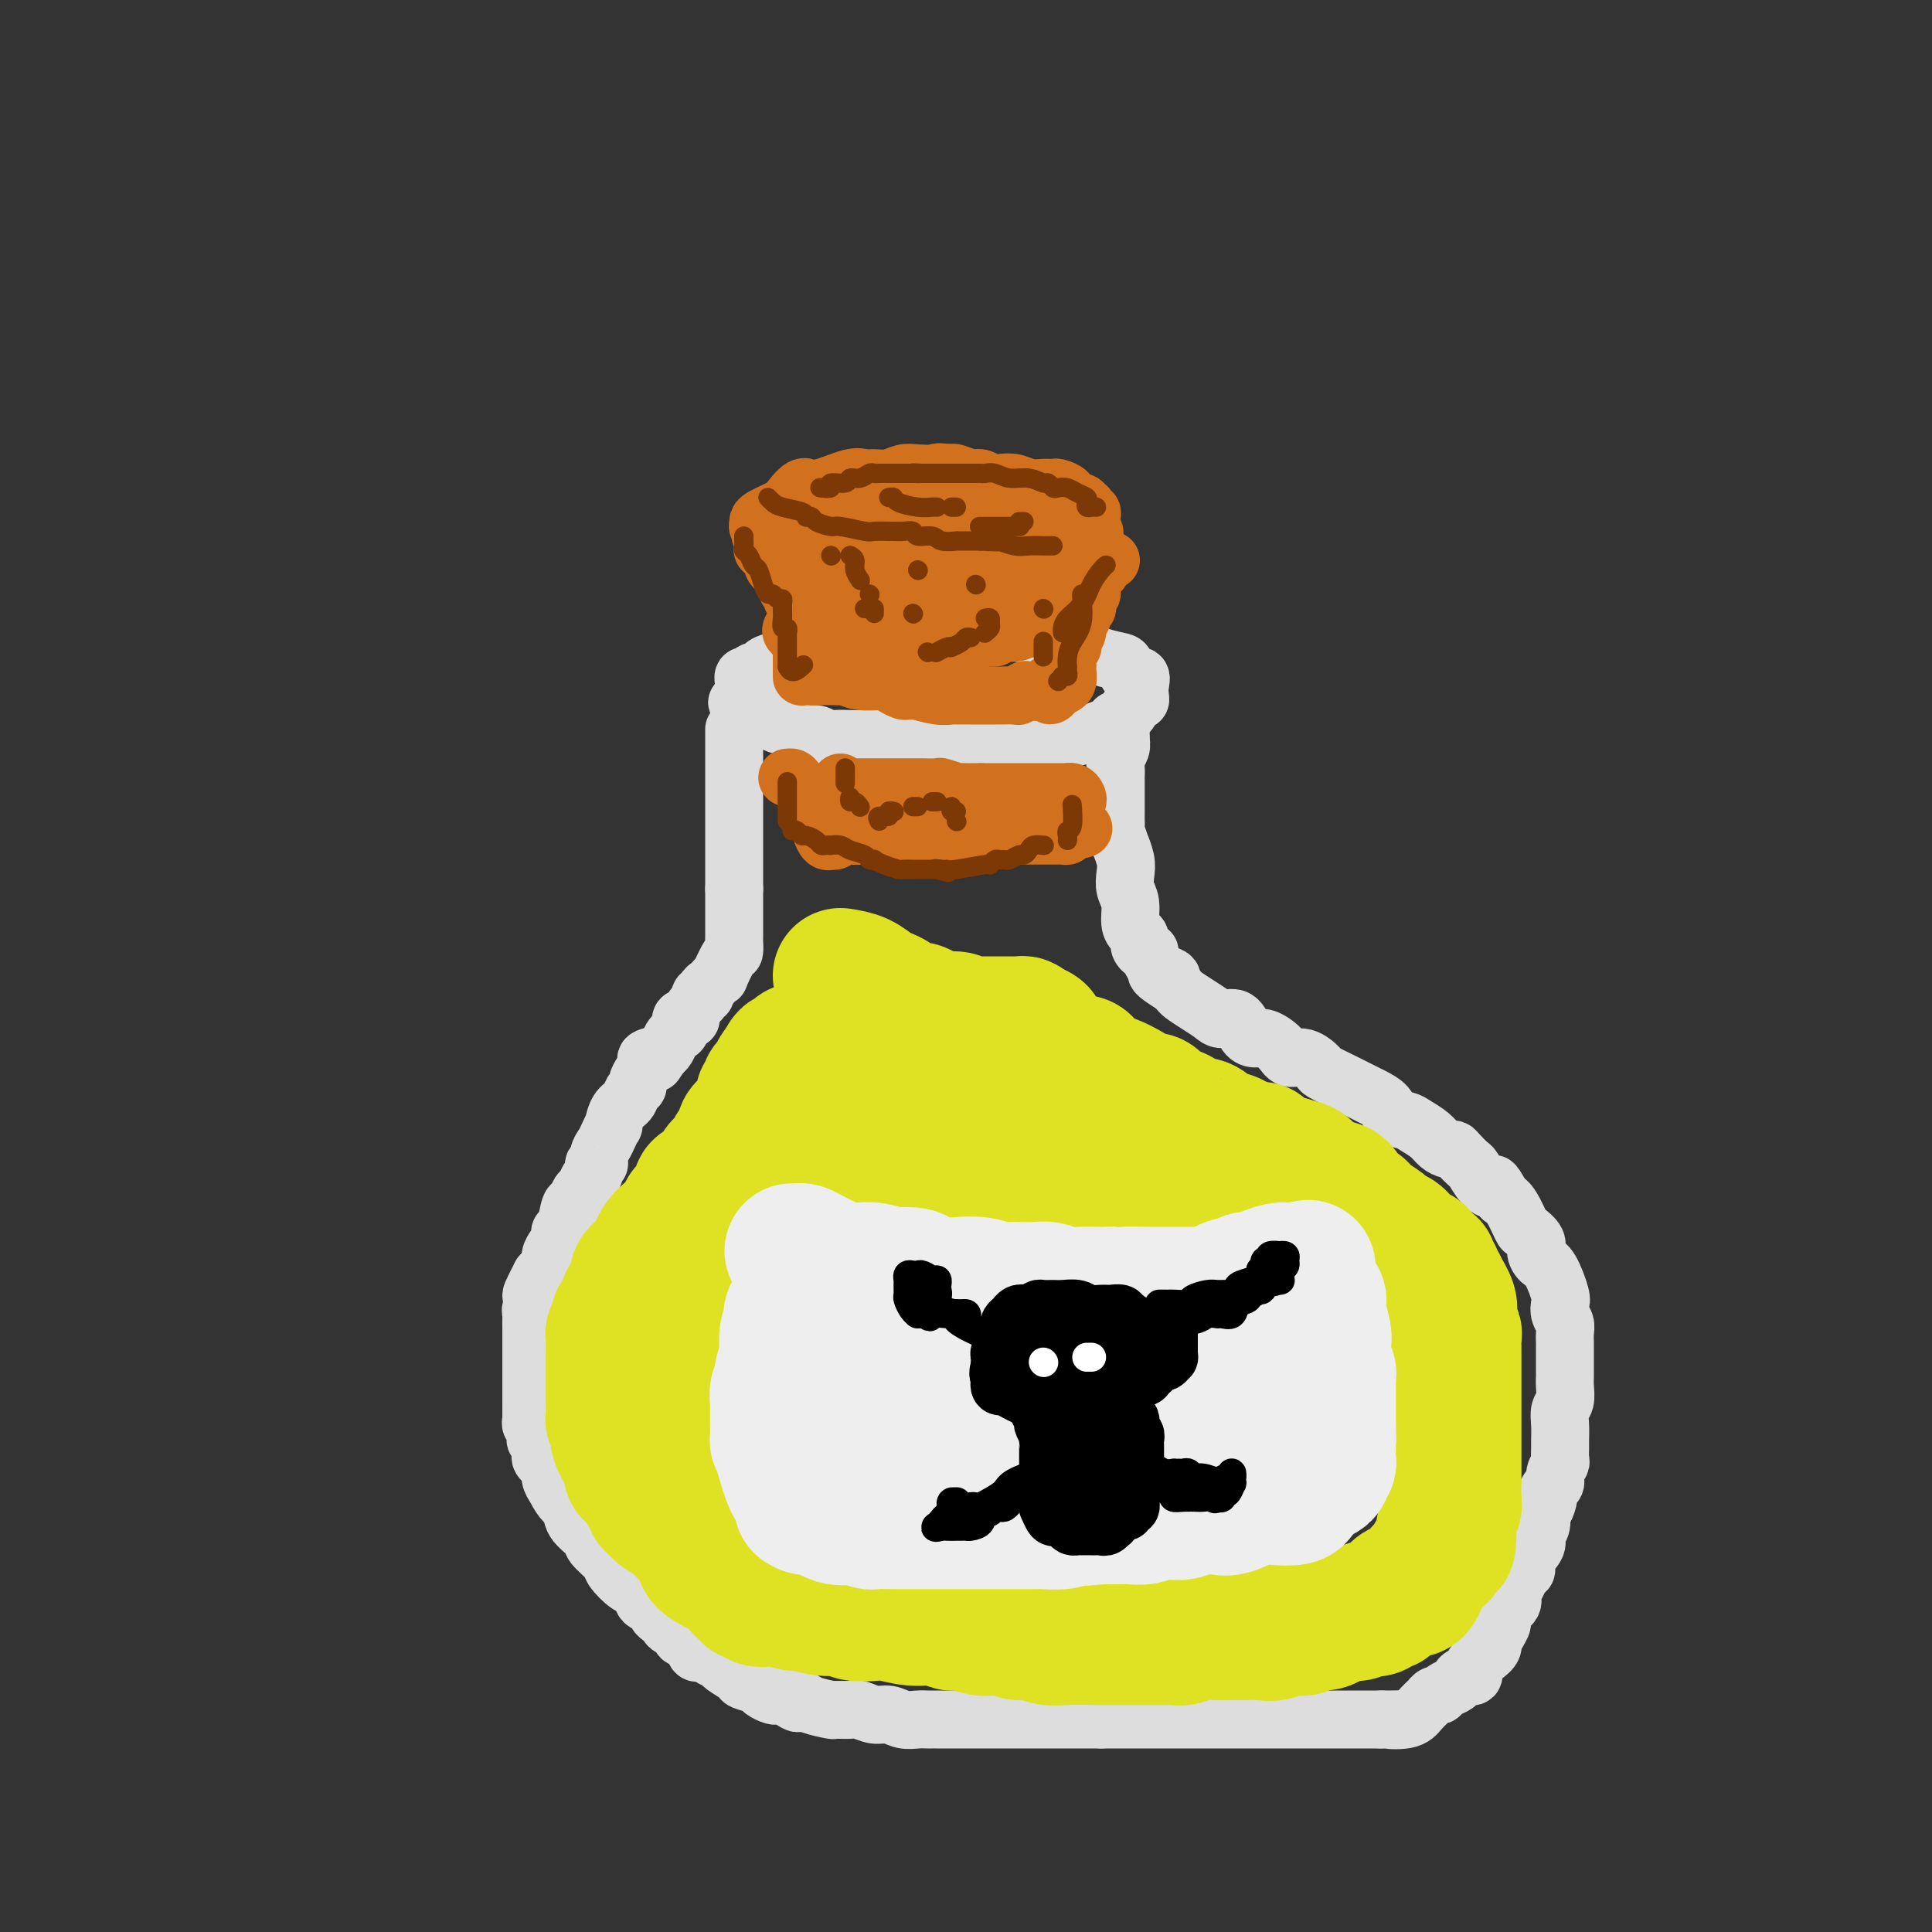 <svg viewBox='0 0 400 400' version='1.1' xmlns='http://www.w3.org/2000/svg' xmlns:xlink='http://www.w3.org/1999/xlink'><rect x="0" y="0" width="400" height="400" fill="#333333" stroke="none"/><g fill='none' stroke='rgb(221,221,221)' stroke-width='12' stroke-linecap='round' stroke-linejoin='round'><path d='M185,133c-0.645,0.030 -1.290,0.061 -2,0c-0.710,-0.061 -1.486,-0.212 -2,0c-0.514,0.212 -0.767,0.789 -1,1c-0.233,0.211 -0.447,0.055 -1,0c-0.553,-0.055 -1.446,-0.011 -2,0c-0.554,0.011 -0.768,-0.011 -1,0c-0.232,0.011 -0.482,0.056 -1,0c-0.518,-0.056 -1.304,-0.212 -2,0c-0.696,0.212 -1.303,0.793 -2,1c-0.697,0.207 -1.485,0.040 -2,0c-0.515,-0.040 -0.758,0.046 -1,0c-0.242,-0.046 -0.483,-0.223 -1,0c-0.517,0.223 -1.309,0.847 -2,1c-0.691,0.153 -1.279,-0.165 -2,0c-0.721,0.165 -1.573,0.814 -2,1c-0.427,0.186 -0.429,-0.090 -1,0c-0.571,0.090 -1.712,0.545 -2,1c-0.288,0.455 0.277,0.911 0,1c-0.277,0.089 -1.395,-0.187 -2,0c-0.605,0.187 -0.698,0.838 -1,1c-0.302,0.162 -0.813,-0.164 -1,0c-0.187,0.164 -0.049,0.817 0,1c0.049,0.183 0.010,-0.106 0,0c-0.010,0.106 0.008,0.606 0,1c-0.008,0.394 -0.040,0.683 0,1c0.040,0.317 0.154,0.662 0,1c-0.154,0.338 -0.577,0.669 -1,1'/><path d='M153,145c-0.775,1.035 -0.211,0.123 0,0c0.211,-0.123 0.069,0.542 0,1c-0.069,0.458 -0.064,0.710 0,1c0.064,0.290 0.187,0.618 1,1c0.813,0.382 2.316,0.820 3,1c0.684,0.180 0.550,0.104 1,0c0.450,-0.104 1.485,-0.234 2,0c0.515,0.234 0.512,0.832 1,1c0.488,0.168 1.468,-0.095 2,0c0.532,0.095 0.617,0.547 1,1c0.383,0.453 1.065,0.906 2,1c0.935,0.094 2.122,-0.171 3,0c0.878,0.171 1.445,0.777 2,1c0.555,0.223 1.096,0.064 2,0c0.904,-0.064 2.171,-0.031 3,0c0.829,0.031 1.219,0.061 2,0c0.781,-0.061 1.952,-0.212 3,0c1.048,0.212 1.975,0.789 3,1c1.025,0.211 2.150,0.057 3,0c0.850,-0.057 1.424,-0.015 2,0c0.576,0.015 1.154,0.004 2,0c0.846,-0.004 1.961,-0.001 3,0c1.039,0.001 2.004,0.000 3,0c0.996,-0.000 2.024,-0.000 4,0c1.976,0.000 4.901,0.000 7,0c2.099,-0.000 3.373,-0.000 4,0c0.627,0.000 0.608,0.000 1,0c0.392,-0.000 1.196,-0.000 2,0'/><path d='M215,154c7.643,0.373 2.250,0.307 1,0c-1.250,-0.307 1.644,-0.855 3,-1c1.356,-0.145 1.176,0.115 2,0c0.824,-0.115 2.653,-0.603 4,-1c1.347,-0.397 2.211,-0.702 3,-1c0.789,-0.298 1.503,-0.590 2,-1c0.497,-0.410 0.777,-0.937 1,-1c0.223,-0.063 0.389,0.338 1,0c0.611,-0.338 1.666,-1.413 2,-2c0.334,-0.587 -0.055,-0.684 0,-1c0.055,-0.316 0.552,-0.849 1,-1c0.448,-0.151 0.845,0.081 1,0c0.155,-0.081 0.066,-0.473 0,-1c-0.066,-0.527 -0.109,-1.188 0,-2c0.109,-0.812 0.372,-1.775 0,-2c-0.372,-0.225 -1.377,0.288 -2,0c-0.623,-0.288 -0.863,-1.376 -1,-2c-0.137,-0.624 -0.172,-0.784 -1,-1c-0.828,-0.216 -2.449,-0.489 -4,-1c-1.551,-0.511 -3.032,-1.260 -5,-2c-1.968,-0.740 -4.422,-1.470 -6,-2c-1.578,-0.530 -2.279,-0.860 -3,-1c-0.721,-0.140 -1.461,-0.089 -2,0c-0.539,0.089 -0.876,0.216 -1,0c-0.124,-0.216 -0.035,-0.776 0,-1c0.035,-0.224 0.018,-0.112 0,0'/><path d='M152,151c0.000,0.333 0.000,0.667 0,1c0.000,0.333 0.000,0.667 0,1c0.000,0.333 0.000,0.667 0,1c0.000,0.333 0.000,0.667 0,1c0.000,0.333 0.000,0.667 0,1c0.000,0.333 0.000,0.666 0,1c0.000,0.334 0.000,0.668 0,1c0.000,0.332 0.000,0.663 0,1c0.000,0.337 0.000,0.680 0,1c0.000,0.320 0.000,0.617 0,1c0.000,0.383 0.000,0.851 0,1c0.000,0.149 0.000,-0.020 0,0c0.000,0.020 0.000,0.230 0,1c-0.000,0.770 0.000,2.100 0,3c0.000,0.900 0.000,1.368 0,2c-0.000,0.632 -0.000,1.426 0,2c0.000,0.574 0.000,0.927 0,1c-0.000,0.073 -0.000,-0.135 0,0c0.000,0.135 0.000,0.614 0,1c-0.000,0.386 -0.000,0.681 0,1c0.000,0.319 0.000,0.662 0,1c-0.000,0.338 -0.000,0.671 0,1c0.000,0.329 0.000,0.654 0,1c-0.000,0.346 -0.000,0.711 0,1c0.000,0.289 0.000,0.500 0,1c-0.000,0.500 -0.000,1.288 0,2c0.000,0.712 0.000,1.346 0,2c0.000,0.654 0.000,1.327 0,2'/><path d='M152,184c0.000,5.737 0.000,3.579 0,3c-0.000,-0.579 -0.000,0.422 0,1c0.000,0.578 0.000,0.733 0,1c-0.000,0.267 -0.000,0.645 0,1c0.000,0.355 0.000,0.687 0,1c-0.000,0.313 -0.000,0.607 0,1c0.000,0.393 0.000,0.883 0,1c-0.000,0.117 -0.002,-0.141 0,0c0.002,0.141 0.007,0.680 0,1c-0.007,0.320 -0.025,0.421 0,1c0.025,0.579 0.095,1.636 0,2c-0.095,0.364 -0.354,0.034 -1,1c-0.646,0.966 -1.680,3.228 -2,4c-0.320,0.772 0.073,0.053 0,0c-0.073,-0.053 -0.612,0.559 -1,1c-0.388,0.441 -0.625,0.710 -1,1c-0.375,0.290 -0.888,0.602 -1,1c-0.112,0.398 0.176,0.884 0,1c-0.176,0.116 -0.817,-0.137 -1,0c-0.183,0.137 0.092,0.664 0,1c-0.092,0.336 -0.550,0.481 -1,1c-0.450,0.519 -0.890,1.414 -1,2c-0.110,0.586 0.111,0.864 0,1c-0.111,0.136 -0.555,0.129 -1,0c-0.445,-0.129 -0.893,-0.382 -1,0c-0.107,0.382 0.126,1.398 0,2c-0.126,0.602 -0.611,0.790 -1,1c-0.389,0.210 -0.682,0.441 -1,1c-0.318,0.559 -0.662,1.445 -1,2c-0.338,0.555 -0.669,0.777 -1,1'/><path d='M137,218c-2.423,3.485 -0.979,1.697 -1,1c-0.021,-0.697 -1.507,-0.303 -2,0c-0.493,0.303 0.008,0.514 0,1c-0.008,0.486 -0.526,1.247 -1,2c-0.474,0.753 -0.904,1.499 -1,2c-0.096,0.501 0.142,0.759 0,1c-0.142,0.241 -0.664,0.466 -1,1c-0.336,0.534 -0.485,1.379 -1,2c-0.515,0.621 -1.394,1.020 -2,2c-0.606,0.980 -0.937,2.541 -1,3c-0.063,0.459 0.142,-0.184 0,0c-0.142,0.184 -0.630,1.196 -1,2c-0.370,0.804 -0.620,1.399 -1,2c-0.380,0.601 -0.889,1.206 -1,2c-0.111,0.794 0.178,1.775 0,2c-0.178,0.225 -0.821,-0.306 -1,0c-0.179,0.306 0.107,1.448 0,2c-0.107,0.552 -0.606,0.512 -1,1c-0.394,0.488 -0.683,1.504 -1,2c-0.317,0.496 -0.663,0.472 -1,1c-0.337,0.528 -0.664,1.608 -1,2c-0.336,0.392 -0.681,0.097 -1,1c-0.319,0.903 -0.611,3.004 -1,4c-0.389,0.996 -0.874,0.886 -1,1c-0.126,0.114 0.107,0.450 0,1c-0.107,0.550 -0.553,1.313 -1,2c-0.447,0.687 -0.893,1.298 -1,2c-0.107,0.702 0.125,1.497 0,2c-0.125,0.503 -0.607,0.715 -1,1c-0.393,0.285 -0.696,0.642 -1,1'/><path d='M112,264c-3.885,7.440 -1.097,3.040 0,2c1.097,-1.040 0.504,1.280 0,2c-0.504,0.720 -0.920,-0.159 -1,0c-0.080,0.159 0.175,1.356 0,2c-0.175,0.644 -0.779,0.735 -1,1c-0.221,0.265 -0.059,0.703 0,1c0.059,0.297 0.016,0.454 0,1c-0.016,0.546 -0.004,1.480 0,2c0.004,0.520 0.001,0.624 0,1c-0.001,0.376 -0.000,1.022 0,2c0.000,0.978 0.000,2.287 0,3c-0.000,0.713 -0.000,0.829 0,1c0.000,0.171 0.000,0.397 0,1c-0.000,0.603 -0.000,1.584 0,2c0.000,0.416 0.000,0.268 0,1c-0.000,0.732 -0.001,2.343 0,3c0.001,0.657 0.004,0.360 0,1c-0.004,0.640 -0.015,2.218 0,3c0.015,0.782 0.056,0.769 0,1c-0.056,0.231 -0.207,0.705 0,1c0.207,0.295 0.774,0.412 1,1c0.226,0.588 0.112,1.649 0,2c-0.112,0.351 -0.224,-0.008 0,0c0.224,0.008 0.782,0.383 1,1c0.218,0.617 0.096,1.478 0,2c-0.096,0.522 -0.167,0.706 0,1c0.167,0.294 0.570,0.697 1,1c0.430,0.303 0.885,0.505 1,1c0.115,0.495 -0.110,1.284 0,2c0.110,0.716 0.555,1.358 1,2'/><path d='M115,308c1.440,3.088 2.540,3.307 3,4c0.460,0.693 0.278,1.861 1,3c0.722,1.139 2.347,2.249 3,3c0.653,0.751 0.336,1.142 1,2c0.664,0.858 2.311,2.184 3,3c0.689,0.816 0.421,1.122 1,2c0.579,0.878 2.005,2.329 3,3c0.995,0.671 1.558,0.561 2,1c0.442,0.439 0.762,1.427 1,2c0.238,0.573 0.393,0.731 1,1c0.607,0.269 1.667,0.649 2,1c0.333,0.351 -0.060,0.671 0,1c0.060,0.329 0.575,0.666 1,1c0.425,0.334 0.762,0.666 1,1c0.238,0.334 0.378,0.671 1,1c0.622,0.329 1.725,0.649 2,1c0.275,0.351 -0.277,0.734 0,1c0.277,0.266 1.382,0.414 2,1c0.618,0.586 0.747,1.610 1,2c0.253,0.390 0.629,0.145 1,0c0.371,-0.145 0.737,-0.190 1,0c0.263,0.190 0.421,0.614 1,1c0.579,0.386 1.577,0.733 2,1c0.423,0.267 0.269,0.452 1,1c0.731,0.548 2.346,1.457 3,2c0.654,0.543 0.345,0.720 1,1c0.655,0.280 2.272,0.663 3,1c0.728,0.337 0.566,0.626 1,1c0.434,0.374 1.463,0.831 2,1c0.537,0.169 0.582,0.048 1,0c0.418,-0.048 1.209,-0.024 2,0'/><path d='M163,351c3.988,2.559 1.458,1.456 1,1c-0.458,-0.456 1.155,-0.266 2,0c0.845,0.266 0.921,0.606 2,1c1.079,0.394 3.160,0.842 4,1c0.840,0.158 0.441,0.027 1,0c0.559,-0.027 2.078,0.049 3,0c0.922,-0.049 1.248,-0.223 2,0c0.752,0.223 1.932,0.844 3,1c1.068,0.156 2.026,-0.154 3,0c0.974,0.154 1.964,0.773 3,1c1.036,0.227 2.119,0.061 3,0c0.881,-0.061 1.562,-0.016 2,0c0.438,0.016 0.633,0.004 1,0c0.367,-0.004 0.905,-0.001 1,0c0.095,0.001 -0.252,0.000 0,0c0.252,-0.000 1.102,-0.000 2,0c0.898,0.000 1.845,0.000 3,0c1.155,-0.000 2.519,-0.000 4,0c1.481,0.000 3.078,0.000 4,0c0.922,-0.000 1.169,-0.000 2,0c0.831,0.000 2.245,0.000 3,0c0.755,-0.000 0.851,-0.000 1,0c0.149,0.000 0.351,0.000 1,0c0.649,-0.000 1.745,-0.000 2,0c0.255,0.000 -0.329,0.000 0,0c0.329,-0.000 1.573,-0.000 3,0c1.427,0.000 3.038,0.000 4,0c0.962,-0.000 1.275,-0.000 2,0c0.725,0.000 1.863,0.000 3,0'/><path d='M228,356c6.798,0.000 3.293,0.000 2,0c-1.293,-0.000 -0.376,0.000 0,0c0.376,0.000 0.209,0.000 1,0c0.791,0.000 2.538,0.000 3,0c0.462,0.000 -0.363,0.000 0,0c0.363,0.000 1.914,0.000 3,0c1.086,0.000 1.707,0.000 3,0c1.293,0.000 3.258,0.000 5,0c1.742,0.000 3.262,0.000 5,0c1.738,0.000 3.693,0.000 5,0c1.307,0.000 1.964,0.000 3,0c1.036,0.000 2.451,0.000 4,0c1.549,0.000 3.232,-0.000 4,0c0.768,0.000 0.620,0.000 1,0c0.380,0.000 1.288,-0.000 2,0c0.712,0.000 1.227,0.000 2,0c0.773,0.000 1.804,-0.000 3,0c1.196,0.000 2.558,0.000 4,0c1.442,0.000 2.964,-0.000 4,0c1.036,0.000 1.587,0.000 2,0c0.413,0.000 0.690,-0.000 1,0c0.310,0.000 0.655,0.000 1,0'/><path d='M286,356c9.283,-0.023 3.492,-0.082 2,0c-1.492,0.082 1.316,0.305 3,0c1.684,-0.305 2.244,-1.139 3,-2c0.756,-0.861 1.707,-1.750 2,-2c0.293,-0.250 -0.073,0.140 0,0c0.073,-0.140 0.583,-0.811 1,-1c0.417,-0.189 0.740,0.103 1,0c0.260,-0.103 0.456,-0.600 1,-1c0.544,-0.400 1.437,-0.701 2,-1c0.563,-0.299 0.797,-0.594 1,-1c0.203,-0.406 0.374,-0.924 1,-1c0.626,-0.076 1.708,0.288 2,0c0.292,-0.288 -0.205,-1.230 0,-2c0.205,-0.770 1.111,-1.367 2,-2c0.889,-0.633 1.759,-1.300 2,-2c0.241,-0.700 -0.148,-1.433 0,-2c0.148,-0.567 0.832,-0.967 1,-1c0.168,-0.033 -0.180,0.300 0,0c0.180,-0.300 0.889,-1.235 1,-2c0.111,-0.765 -0.374,-1.361 0,-2c0.374,-0.639 1.607,-1.323 2,-2c0.393,-0.677 -0.054,-1.349 0,-2c0.054,-0.651 0.611,-1.280 1,-2c0.389,-0.720 0.611,-1.530 1,-2c0.389,-0.470 0.945,-0.600 1,-1c0.055,-0.400 -0.391,-1.068 0,-2c0.391,-0.932 1.620,-2.126 2,-3c0.380,-0.874 -0.090,-1.428 0,-2c0.090,-0.572 0.740,-1.164 1,-2c0.260,-0.836 0.130,-1.918 0,-3'/><path d='M319,313c2.404,-5.395 1.414,-1.882 1,-1c-0.414,0.882 -0.251,-0.867 0,-2c0.251,-1.133 0.589,-1.651 1,-2c0.411,-0.349 0.895,-0.531 1,-1c0.105,-0.469 -0.168,-1.227 0,-2c0.168,-0.773 0.777,-1.561 1,-2c0.223,-0.439 0.059,-0.530 0,-1c-0.059,-0.470 -0.012,-1.318 0,-2c0.012,-0.682 -0.011,-1.197 0,-2c0.011,-0.803 0.055,-1.893 0,-3c-0.055,-1.107 -0.211,-2.231 0,-3c0.211,-0.769 0.789,-1.182 1,-2c0.211,-0.818 0.057,-2.040 0,-3c-0.057,-0.960 -0.015,-1.657 0,-2c0.015,-0.343 0.004,-0.333 0,-1c-0.004,-0.667 -0.000,-2.013 0,-3c0.000,-0.987 -0.004,-1.615 0,-2c0.004,-0.385 0.015,-0.527 0,-1c-0.015,-0.473 -0.055,-1.279 0,-2c0.055,-0.721 0.205,-1.359 0,-2c-0.205,-0.641 -0.765,-1.284 -1,-2c-0.235,-0.716 -0.144,-1.504 0,-2c0.144,-0.496 0.342,-0.699 0,-2c-0.342,-1.301 -1.223,-3.701 -2,-5c-0.777,-1.299 -1.450,-1.497 -2,-2c-0.550,-0.503 -0.976,-1.311 -1,-2c-0.024,-0.689 0.356,-1.259 0,-2c-0.356,-0.741 -1.446,-1.652 -2,-2c-0.554,-0.348 -0.572,-0.132 -1,-1c-0.428,-0.868 -1.265,-2.819 -2,-4c-0.735,-1.181 -1.367,-1.590 -2,-2'/><path d='M311,248c-2.373,-4.461 -1.805,-2.613 -2,-2c-0.195,0.613 -1.152,-0.008 -2,-1c-0.848,-0.992 -1.588,-2.356 -2,-3c-0.412,-0.644 -0.495,-0.567 -1,-1c-0.505,-0.433 -1.433,-1.376 -2,-2c-0.567,-0.624 -0.775,-0.930 -1,-1c-0.225,-0.070 -0.467,0.097 -1,0c-0.533,-0.097 -1.355,-0.459 -2,-1c-0.645,-0.541 -1.112,-1.261 -2,-2c-0.888,-0.739 -2.195,-1.497 -3,-2c-0.805,-0.503 -1.106,-0.750 -2,-1c-0.894,-0.250 -2.380,-0.503 -3,-1c-0.620,-0.497 -0.373,-1.236 -1,-2c-0.627,-0.764 -2.127,-1.551 -3,-2c-0.873,-0.449 -1.118,-0.559 -2,-1c-0.882,-0.441 -2.400,-1.213 -4,-2c-1.600,-0.787 -3.281,-1.589 -4,-2c-0.719,-0.411 -0.475,-0.429 -1,-1c-0.525,-0.571 -1.817,-1.694 -3,-2c-1.183,-0.306 -2.257,0.204 -3,0c-0.743,-0.204 -1.157,-1.124 -2,-2c-0.843,-0.876 -2.117,-1.709 -3,-2c-0.883,-0.291 -1.377,-0.042 -2,0c-0.623,0.042 -1.377,-0.124 -2,-1c-0.623,-0.876 -1.116,-2.462 -2,-3c-0.884,-0.538 -2.159,-0.028 -3,0c-0.841,0.028 -1.247,-0.426 -2,-1c-0.753,-0.574 -1.851,-1.267 -3,-2c-1.149,-0.733 -2.348,-1.505 -3,-2c-0.652,-0.495 -0.758,-0.713 -1,-1c-0.242,-0.287 -0.621,-0.644 -1,-1'/><path d='M243,204c-6.536,-4.036 -2.378,-2.627 -1,-2c1.378,0.627 -0.026,0.470 -1,0c-0.974,-0.470 -1.519,-1.253 -2,-2c-0.481,-0.747 -0.900,-1.457 -1,-2c-0.100,-0.543 0.117,-0.919 0,-1c-0.117,-0.081 -0.570,0.133 -1,0c-0.430,-0.133 -0.837,-0.614 -1,-1c-0.163,-0.386 -0.081,-0.676 0,-1c0.081,-0.324 0.162,-0.680 0,-1c-0.162,-0.320 -0.565,-0.603 -1,-1c-0.435,-0.397 -0.900,-0.909 -1,-2c-0.100,-1.091 0.165,-2.759 0,-4c-0.165,-1.241 -0.761,-2.053 -1,-3c-0.239,-0.947 -0.120,-2.030 0,-3c0.120,-0.970 0.242,-1.829 0,-3c-0.242,-1.171 -0.850,-2.656 -1,-3c-0.150,-0.344 0.156,0.451 0,0c-0.156,-0.451 -0.774,-2.148 -1,-3c-0.226,-0.852 -0.061,-0.858 0,-1c0.061,-0.142 0.016,-0.419 0,-1c-0.016,-0.581 -0.004,-1.465 0,-2c0.004,-0.535 0.001,-0.720 0,-1c-0.001,-0.280 -0.000,-0.655 0,-1c0.000,-0.345 0.000,-0.659 0,-1c-0.000,-0.341 -0.001,-0.710 0,-1c0.001,-0.290 0.004,-0.500 0,-1c-0.004,-0.500 -0.015,-1.289 0,-2c0.015,-0.711 0.056,-1.345 0,-2c-0.056,-0.655 -0.207,-1.330 0,-2c0.207,-0.670 0.774,-1.334 1,-2c0.226,-0.666 0.113,-1.333 0,-2'/><path d='M232,153c-0.310,-6.048 -0.083,-2.167 0,-1c0.083,1.167 0.024,-0.381 0,-1c-0.024,-0.619 -0.012,-0.310 0,0'/></g>
<g fill='none' stroke='rgb(222,226,34)' stroke-width='28' stroke-linecap='round' stroke-linejoin='round'><path d='M174,202c1.397,0.220 2.793,0.440 4,1c1.207,0.560 2.224,1.460 3,2c0.776,0.540 1.310,0.718 2,1c0.690,0.282 1.535,0.667 2,1c0.465,0.333 0.550,0.615 1,1c0.450,0.385 1.265,0.873 2,1c0.735,0.127 1.390,-0.106 2,0c0.610,0.106 1.175,0.550 2,1c0.825,0.450 1.910,0.905 3,1c1.090,0.095 2.186,-0.171 3,0c0.814,0.171 1.346,0.778 2,1c0.654,0.222 1.431,0.060 2,0c0.569,-0.060 0.929,-0.016 1,0c0.071,0.016 -0.147,0.004 0,0c0.147,-0.004 0.659,-0.001 1,0c0.341,0.001 0.511,-0.000 1,0c0.489,0.000 1.297,0.003 2,0c0.703,-0.003 1.302,-0.011 2,0c0.698,0.011 1.496,0.041 2,0c0.504,-0.041 0.716,-0.155 1,0c0.284,0.155 0.642,0.577 1,1'/><path d='M213,213c3.197,0.731 2.189,1.559 2,2c-0.189,0.441 0.439,0.496 1,1c0.561,0.504 1.053,1.459 2,2c0.947,0.541 2.348,0.670 3,1c0.652,0.330 0.555,0.862 1,1c0.445,0.138 1.434,-0.118 2,0c0.566,0.118 0.710,0.612 1,1c0.290,0.388 0.725,0.672 1,1c0.275,0.328 0.388,0.701 1,1c0.612,0.299 1.721,0.523 3,1c1.279,0.477 2.726,1.207 4,2c1.274,0.793 2.374,1.650 3,2c0.626,0.350 0.776,0.193 1,0c0.224,-0.193 0.520,-0.421 1,0c0.480,0.421 1.142,1.493 2,2c0.858,0.507 1.911,0.450 3,1c1.089,0.550 2.215,1.707 3,2c0.785,0.293 1.231,-0.276 2,0c0.769,0.276 1.862,1.399 3,2c1.138,0.601 2.320,0.682 3,1c0.680,0.318 0.859,0.873 1,1c0.141,0.127 0.243,-0.173 1,0c0.757,0.173 2.167,0.821 3,1c0.833,0.179 1.088,-0.109 1,0c-0.088,0.109 -0.518,0.617 0,1c0.518,0.383 1.986,0.642 3,1c1.014,0.358 1.576,0.817 2,1c0.424,0.183 0.712,0.092 1,0'/><path d='M267,241c8.745,4.571 3.608,1.998 2,1c-1.608,-0.998 0.315,-0.421 1,0c0.685,0.421 0.134,0.687 0,1c-0.134,0.313 0.149,0.671 1,1c0.851,0.329 2.270,0.627 3,1c0.730,0.373 0.769,0.821 1,1c0.231,0.179 0.652,0.089 1,0c0.348,-0.089 0.622,-0.179 1,0c0.378,0.179 0.861,0.626 1,1c0.139,0.374 -0.067,0.677 0,1c0.067,0.323 0.407,0.668 1,1c0.593,0.332 1.439,0.652 2,1c0.561,0.348 0.837,0.723 1,1c0.163,0.277 0.215,0.455 1,1c0.785,0.545 2.304,1.455 3,2c0.696,0.545 0.569,0.724 1,1c0.431,0.276 1.420,0.648 2,1c0.580,0.352 0.751,0.685 1,1c0.249,0.315 0.577,0.614 1,1c0.423,0.386 0.940,0.859 1,1c0.060,0.141 -0.337,-0.051 0,0c0.337,0.051 1.410,0.343 2,1c0.590,0.657 0.698,1.678 1,2c0.302,0.322 0.798,-0.054 1,0c0.202,0.054 0.111,0.539 0,1c-0.111,0.461 -0.241,0.897 0,1c0.241,0.103 0.852,-0.127 1,0c0.148,0.127 -0.166,0.611 0,1c0.166,0.389 0.814,0.682 1,1c0.186,0.318 -0.090,0.662 0,1c0.090,0.338 0.545,0.669 1,1'/><path d='M299,268c0.713,1.145 -0.005,0.007 0,0c0.005,-0.007 0.732,1.116 1,2c0.268,0.884 0.075,1.529 0,2c-0.075,0.471 -0.034,0.769 0,1c0.034,0.231 0.062,0.394 0,1c-0.062,0.606 -0.213,1.653 0,2c0.213,0.347 0.789,-0.006 1,0c0.211,0.006 0.057,0.372 0,1c-0.057,0.628 -0.015,1.517 0,2c0.015,0.483 0.004,0.560 0,1c-0.004,0.440 -0.001,1.245 0,2c0.001,0.755 0.000,1.462 0,2c-0.000,0.538 -0.000,0.908 0,1c0.000,0.092 0.000,-0.092 0,0c-0.000,0.092 -0.000,0.461 0,1c0.000,0.539 0.000,1.246 0,2c-0.000,0.754 0.000,1.553 0,2c-0.000,0.447 -0.000,0.542 0,1c0.000,0.458 0.000,1.280 0,2c-0.000,0.720 -0.000,1.338 0,2c0.000,0.662 0.000,1.370 0,2c-0.000,0.630 -0.000,1.183 0,2c0.000,0.817 0.001,1.896 0,3c-0.001,1.104 -0.004,2.231 0,3c0.004,0.769 0.015,1.179 0,2c-0.015,0.821 -0.057,2.051 0,3c0.057,0.949 0.211,1.615 0,2c-0.211,0.385 -0.788,0.488 -1,1c-0.212,0.512 -0.061,1.432 0,2c0.061,0.568 0.030,0.784 0,1'/><path d='M300,316c-0.068,7.538 -0.739,2.382 -1,1c-0.261,-1.382 -0.111,1.010 0,2c0.111,0.990 0.185,0.580 0,1c-0.185,0.420 -0.628,1.671 -1,2c-0.372,0.329 -0.673,-0.264 -1,0c-0.327,0.264 -0.679,1.385 -1,2c-0.321,0.615 -0.612,0.725 -1,1c-0.388,0.275 -0.873,0.715 -1,1c-0.127,0.285 0.104,0.414 0,1c-0.104,0.586 -0.542,1.627 -1,2c-0.458,0.373 -0.935,0.076 -1,0c-0.065,-0.076 0.281,0.070 0,0c-0.281,-0.070 -1.188,-0.355 -2,0c-0.812,0.355 -1.527,1.349 -2,2c-0.473,0.651 -0.703,0.958 -1,1c-0.297,0.042 -0.660,-0.181 -1,0c-0.340,0.181 -0.656,0.766 -1,1c-0.344,0.234 -0.715,0.118 -1,0c-0.285,-0.118 -0.484,-0.238 -1,0c-0.516,0.238 -1.350,0.833 -2,1c-0.650,0.167 -1.115,-0.095 -2,0c-0.885,0.095 -2.191,0.547 -3,1c-0.809,0.453 -1.120,0.906 -2,1c-0.880,0.094 -2.329,-0.171 -3,0c-0.671,0.171 -0.565,0.777 -1,1c-0.435,0.223 -1.410,0.064 -2,0c-0.590,-0.064 -0.795,-0.032 -1,0'/><path d='M267,337c-4.453,1.177 -2.586,0.119 -2,0c0.586,-0.119 -0.109,0.700 -1,1c-0.891,0.300 -1.979,0.079 -3,0c-1.021,-0.079 -1.974,-0.017 -3,0c-1.026,0.017 -2.125,-0.009 -3,0c-0.875,0.009 -1.528,0.055 -3,0c-1.472,-0.055 -3.765,-0.211 -5,0c-1.235,0.211 -1.413,0.789 -2,1c-0.587,0.211 -1.581,0.057 -2,0c-0.419,-0.057 -0.261,-0.015 -1,0c-0.739,0.015 -2.376,0.004 -3,0c-0.624,-0.004 -0.235,-0.001 -1,0c-0.765,0.001 -2.683,0.001 -4,0c-1.317,-0.001 -2.032,-0.004 -3,0c-0.968,0.004 -2.188,0.016 -4,0c-1.812,-0.016 -4.217,-0.061 -6,0c-1.783,0.061 -2.943,0.226 -4,0c-1.057,-0.226 -2.010,-0.844 -3,-1c-0.990,-0.156 -2.016,0.150 -3,0c-0.984,-0.150 -1.926,-0.757 -3,-1c-1.074,-0.243 -2.281,-0.122 -3,0c-0.719,0.122 -0.949,0.244 -2,0c-1.051,-0.244 -2.921,-0.854 -4,-1c-1.079,-0.146 -1.365,0.171 -2,0c-0.635,-0.171 -1.620,-0.829 -3,-1c-1.380,-0.171 -3.157,0.147 -5,0c-1.843,-0.147 -3.754,-0.758 -5,-1c-1.246,-0.242 -1.829,-0.117 -3,0c-1.171,0.117 -2.931,0.224 -4,0c-1.069,-0.224 -1.448,-0.778 -2,-1c-0.552,-0.222 -1.276,-0.111 -2,0'/><path d='M173,333c-7.111,-0.863 -2.888,-0.021 -2,0c0.888,0.021 -1.559,-0.778 -3,-1c-1.441,-0.222 -1.877,0.133 -3,0c-1.123,-0.133 -2.932,-0.752 -4,-1c-1.068,-0.248 -1.396,-0.123 -2,0c-0.604,0.123 -1.484,0.246 -2,0c-0.516,-0.246 -0.666,-0.859 -1,-1c-0.334,-0.141 -0.850,0.192 -1,0c-0.150,-0.192 0.068,-0.908 0,-1c-0.068,-0.092 -0.421,0.438 -1,0c-0.579,-0.438 -1.386,-1.846 -3,-3c-1.614,-1.154 -4.037,-2.053 -5,-3c-0.963,-0.947 -0.467,-1.941 -1,-3c-0.533,-1.059 -2.094,-2.181 -3,-3c-0.906,-0.819 -1.156,-1.333 -2,-2c-0.844,-0.667 -2.283,-1.487 -3,-2c-0.717,-0.513 -0.713,-0.719 -1,-1c-0.287,-0.281 -0.864,-0.636 -1,-1c-0.136,-0.364 0.170,-0.737 0,-1c-0.170,-0.263 -0.815,-0.417 -1,-1c-0.185,-0.583 0.090,-1.595 0,-2c-0.090,-0.405 -0.545,-0.202 -1,0'/><path d='M133,307c-3.951,-3.908 -1.828,-1.677 -1,-1c0.828,0.677 0.363,-0.199 0,-1c-0.363,-0.801 -0.623,-1.528 -1,-2c-0.377,-0.472 -0.872,-0.689 -1,-1c-0.128,-0.311 0.110,-0.717 0,-1c-0.110,-0.283 -0.569,-0.443 -1,-1c-0.431,-0.557 -0.833,-1.510 -1,-2c-0.167,-0.490 -0.097,-0.516 0,-1c0.097,-0.484 0.222,-1.424 0,-2c-0.222,-0.576 -0.792,-0.786 -1,-1c-0.208,-0.214 -0.056,-0.430 0,-1c0.056,-0.570 0.015,-1.494 0,-2c-0.015,-0.506 -0.004,-0.593 0,-1c0.004,-0.407 0.001,-1.134 0,-2c-0.001,-0.866 0.000,-1.871 0,-3c-0.000,-1.129 -0.001,-2.384 0,-3c0.001,-0.616 0.004,-0.595 0,-1c-0.004,-0.405 -0.015,-1.236 0,-2c0.015,-0.764 0.057,-1.461 0,-2c-0.057,-0.539 -0.212,-0.918 0,-1c0.212,-0.082 0.792,0.135 1,0c0.208,-0.135 0.043,-0.620 0,-1c-0.043,-0.380 0.034,-0.654 0,-1c-0.034,-0.346 -0.181,-0.765 0,-1c0.181,-0.235 0.689,-0.287 1,-1c0.311,-0.713 0.425,-2.089 1,-3c0.575,-0.911 1.610,-1.357 2,-2c0.390,-0.643 0.136,-1.482 0,-2c-0.136,-0.518 -0.152,-0.717 0,-1c0.152,-0.283 0.472,-0.652 1,-1c0.528,-0.348 1.264,-0.674 2,-1'/><path d='M135,262c1.423,-2.744 0.979,-2.605 1,-3c0.021,-0.395 0.507,-1.325 1,-2c0.493,-0.675 0.993,-1.094 2,-2c1.007,-0.906 2.521,-2.297 3,-3c0.479,-0.703 -0.078,-0.717 0,-1c0.078,-0.283 0.790,-0.835 1,-1c0.210,-0.165 -0.080,0.058 0,0c0.080,-0.058 0.532,-0.396 1,-1c0.468,-0.604 0.951,-1.475 1,-2c0.049,-0.525 -0.338,-0.704 0,-1c0.338,-0.296 1.400,-0.708 2,-1c0.600,-0.292 0.738,-0.463 1,-1c0.262,-0.537 0.647,-1.439 1,-2c0.353,-0.561 0.673,-0.780 1,-1c0.327,-0.220 0.662,-0.440 1,-1c0.338,-0.560 0.678,-1.459 1,-2c0.322,-0.541 0.625,-0.722 1,-1c0.375,-0.278 0.821,-0.651 1,-1c0.179,-0.349 0.089,-0.674 0,-1c-0.089,-0.326 -0.177,-0.654 0,-1c0.177,-0.346 0.621,-0.708 1,-1c0.379,-0.292 0.694,-0.512 1,-1c0.306,-0.488 0.603,-1.244 1,-2c0.397,-0.756 0.894,-1.511 1,-2c0.106,-0.489 -0.179,-0.712 0,-1c0.179,-0.288 0.821,-0.641 1,-1c0.179,-0.359 -0.107,-0.723 0,-1c0.107,-0.277 0.606,-0.466 1,-1c0.394,-0.534 0.683,-1.413 1,-2c0.317,-0.587 0.662,-0.882 1,-1c0.338,-0.118 0.669,-0.059 1,0'/><path d='M163,221c4.349,-6.501 1.221,-2.252 0,-1c-1.221,1.252 -0.534,-0.491 0,-1c0.534,-0.509 0.917,0.217 2,0c1.083,-0.217 2.866,-1.378 4,-2c1.134,-0.622 1.619,-0.704 2,-1c0.381,-0.296 0.660,-0.806 1,-1c0.340,-0.194 0.743,-0.074 1,0c0.257,0.074 0.368,0.100 1,0c0.632,-0.100 1.784,-0.327 3,0c1.216,0.327 2.494,1.206 4,2c1.506,0.794 3.240,1.501 5,2c1.760,0.499 3.548,0.789 4,1c0.452,0.211 -0.430,0.344 0,1c0.430,0.656 2.174,1.836 4,3c1.826,1.164 3.734,2.312 7,4c3.266,1.688 7.890,3.914 10,5c2.110,1.086 1.707,1.030 2,1c0.293,-0.030 1.284,-0.034 1,0c-0.284,0.034 -1.841,0.106 -3,0c-1.159,-0.106 -1.918,-0.390 -4,0c-2.082,0.390 -5.486,1.452 -8,2c-2.514,0.548 -4.138,0.580 -6,1c-1.862,0.420 -3.963,1.229 -6,2c-2.037,0.771 -4.011,1.506 -5,2c-0.989,0.494 -0.995,0.747 -1,1'/><path d='M181,242c-5.522,1.476 -2.829,1.166 -2,1c0.829,-0.166 -0.208,-0.187 -1,0c-0.792,0.187 -1.339,0.582 -2,1c-0.661,0.418 -1.435,0.858 -2,1c-0.565,0.142 -0.921,-0.015 -1,0c-0.079,0.015 0.118,0.200 -1,0c-1.118,-0.200 -3.551,-0.786 -5,-1c-1.449,-0.214 -1.914,-0.057 -3,0c-1.086,0.057 -2.791,0.012 -4,0c-1.209,-0.012 -1.921,0.007 -2,0c-0.079,-0.007 0.474,-0.041 1,0c0.526,0.041 1.025,0.157 2,0c0.975,-0.157 2.427,-0.589 5,-1c2.573,-0.411 6.266,-0.803 9,-1c2.734,-0.197 4.508,-0.199 7,-1c2.492,-0.801 5.702,-2.399 8,-3c2.298,-0.601 3.683,-0.203 5,0c1.317,0.203 2.566,0.212 4,0c1.434,-0.212 3.055,-0.644 5,0c1.945,0.644 4.216,2.366 6,3c1.784,0.634 3.081,0.181 4,0c0.919,-0.181 1.459,-0.091 2,0'/><path d='M216,241c4.044,0.467 1.156,0.133 0,0c-1.156,-0.133 -0.578,-0.067 0,0'/><path d='M155,259c0.098,-0.166 0.196,-0.331 0,0c-0.196,0.331 -0.686,1.159 -1,2c-0.314,0.841 -0.452,1.695 -1,3c-0.548,1.305 -1.506,3.062 -2,5c-0.494,1.938 -0.524,4.059 -1,6c-0.476,1.941 -1.397,3.704 -2,6c-0.603,2.296 -0.886,5.126 -1,7c-0.114,1.874 -0.059,2.793 0,4c0.059,1.207 0.121,2.702 0,4c-0.121,1.298 -0.424,2.400 0,4c0.424,1.600 1.576,3.700 2,5c0.424,1.300 0.121,1.800 0,2c-0.121,0.200 -0.061,0.100 0,0'/><path d='M196,244c0.413,0.022 0.825,0.044 1,0c0.175,-0.044 0.111,-0.155 1,0c0.889,0.155 2.729,0.577 5,1c2.271,0.423 4.971,0.845 7,1c2.029,0.155 3.387,0.041 6,0c2.613,-0.041 6.481,-0.008 9,0c2.519,0.008 3.687,-0.010 5,0c1.313,0.010 2.769,0.049 4,0c1.231,-0.049 2.236,-0.184 4,0c1.764,0.184 4.287,0.689 6,1c1.713,0.311 2.615,0.430 4,1c1.385,0.570 3.253,1.591 4,2c0.747,0.409 0.374,0.204 0,0'/></g>
<g fill='none' stroke='rgb(238,238,238)' stroke-width='28' stroke-linecap='round' stroke-linejoin='round'><path d='M164,259c0.341,0.016 0.683,0.033 1,0c0.317,-0.033 0.610,-0.114 1,0c0.390,0.114 0.878,0.423 2,1c1.122,0.577 2.878,1.423 4,2c1.122,0.577 1.609,0.887 2,1c0.391,0.113 0.688,0.029 1,0c0.312,-0.029 0.641,-0.004 1,0c0.359,0.004 0.747,-0.013 1,0c0.253,0.013 0.369,0.055 1,0c0.631,-0.055 1.777,-0.208 3,0c1.223,0.208 2.523,0.777 3,1c0.477,0.223 0.131,0.098 1,0c0.869,-0.098 2.953,-0.171 4,0c1.047,0.171 1.056,0.585 2,1c0.944,0.415 2.823,0.829 4,1c1.177,0.171 1.653,0.098 3,0c1.347,-0.098 3.566,-0.222 5,0c1.434,0.222 2.081,0.792 3,1c0.919,0.208 2.108,0.056 3,0c0.892,-0.056 1.488,-0.016 2,0c0.512,0.016 0.940,0.008 1,0c0.060,-0.008 -0.248,-0.016 0,0c0.248,0.016 1.052,0.057 2,0c0.948,-0.057 2.038,-0.211 3,0c0.962,0.211 1.794,0.789 3,1c1.206,0.211 2.786,0.057 4,0c1.214,-0.057 2.061,-0.016 3,0c0.939,0.016 1.969,0.008 3,0'/><path d='M230,268c5.846,0.309 2.961,0.083 3,0c0.039,-0.083 3.002,-0.022 4,0c0.998,0.022 0.032,0.006 1,0c0.968,-0.006 3.870,-0.002 5,0c1.130,0.002 0.487,0.000 1,0c0.513,-0.000 2.183,0.001 3,0c0.817,-0.001 0.781,-0.003 1,0c0.219,0.003 0.691,0.011 1,0c0.309,-0.011 0.454,-0.040 1,0c0.546,0.040 1.495,0.151 2,0c0.505,-0.151 0.568,-0.562 1,-1c0.432,-0.438 1.233,-0.901 2,-1c0.767,-0.099 1.499,0.167 2,0c0.501,-0.167 0.772,-0.766 1,-1c0.228,-0.234 0.414,-0.101 1,0c0.586,0.101 1.571,0.171 2,0c0.429,-0.171 0.300,-0.582 1,-1c0.700,-0.418 2.229,-0.844 3,-1c0.771,-0.156 0.784,-0.042 1,0c0.216,0.042 0.635,0.011 1,0c0.365,-0.011 0.676,-0.003 1,0c0.324,0.003 0.662,0.002 1,0'/><path d='M269,263c3.102,-0.886 1.357,-0.602 1,0c-0.357,0.602 0.675,1.522 1,2c0.325,0.478 -0.056,0.515 0,1c0.056,0.485 0.550,1.419 1,2c0.450,0.581 0.856,0.811 1,1c0.144,0.189 0.025,0.338 0,1c-0.025,0.662 0.045,1.837 0,2c-0.045,0.163 -0.204,-0.685 0,0c0.204,0.685 0.773,2.905 1,4c0.227,1.095 0.113,1.067 0,2c-0.113,0.933 -0.227,2.826 0,4c0.227,1.174 0.793,1.628 1,2c0.207,0.372 0.056,0.662 0,1c-0.056,0.338 -0.015,0.723 0,1c0.015,0.277 0.004,0.446 0,1c-0.004,0.554 -0.001,1.493 0,2c0.001,0.507 0.000,0.584 0,1c-0.000,0.416 -0.000,1.172 0,2c0.000,0.828 0.000,1.727 0,2c-0.000,0.273 -0.000,-0.080 0,0c0.000,0.080 0.000,0.594 0,1c-0.000,0.406 -0.000,0.703 0,1'/><path d='M275,296c0.155,3.274 0.041,1.458 0,1c-0.041,-0.458 -0.010,0.442 0,1c0.010,0.558 -0.001,0.776 0,1c0.001,0.224 0.014,0.455 0,1c-0.014,0.545 -0.055,1.403 0,2c0.055,0.597 0.205,0.934 0,1c-0.205,0.066 -0.767,-0.137 -1,0c-0.233,0.137 -0.138,0.614 0,1c0.138,0.386 0.321,0.681 0,1c-0.321,0.319 -1.144,0.664 -2,1c-0.856,0.336 -1.744,0.665 -2,1c-0.256,0.335 0.121,0.676 0,1c-0.121,0.324 -0.739,0.630 -1,1c-0.261,0.370 -0.166,0.803 -1,1c-0.834,0.197 -2.598,0.158 -4,0c-1.402,-0.158 -2.442,-0.434 -4,0c-1.558,0.434 -3.635,1.579 -5,2c-1.365,0.421 -2.017,0.116 -3,0c-0.983,-0.116 -2.296,-0.045 -3,0c-0.704,0.045 -0.797,0.064 -1,0c-0.203,-0.064 -0.514,-0.209 -1,0c-0.486,0.209 -1.145,0.774 -2,1c-0.855,0.226 -1.904,0.113 -3,0c-1.096,-0.113 -2.238,-0.226 -3,0c-0.762,0.226 -1.142,0.793 -2,1c-0.858,0.207 -2.192,0.056 -3,0c-0.808,-0.056 -1.088,-0.016 -2,0c-0.912,0.016 -2.456,0.008 -4,0'/><path d='M228,314c-6.778,0.635 -3.723,0.223 -3,0c0.723,-0.223 -0.888,-0.256 -2,0c-1.112,0.256 -1.727,0.801 -3,1c-1.273,0.199 -3.205,0.053 -4,0c-0.795,-0.053 -0.453,-0.014 -1,0c-0.547,0.014 -1.984,0.004 -3,0c-1.016,-0.004 -1.610,-0.001 -3,0c-1.390,0.001 -3.576,0.000 -5,0c-1.424,-0.000 -2.086,-0.000 -3,0c-0.914,0.000 -2.080,-0.000 -3,0c-0.920,0.000 -1.592,0.000 -2,0c-0.408,-0.000 -0.551,-0.000 -1,0c-0.449,0.000 -1.204,0.001 -2,0c-0.796,-0.001 -1.631,-0.004 -3,0c-1.369,0.004 -3.270,0.015 -5,0c-1.730,-0.015 -3.288,-0.057 -4,0c-0.712,0.057 -0.577,0.214 -1,0c-0.423,-0.214 -1.405,-0.797 -2,-1c-0.595,-0.203 -0.804,-0.026 -1,0c-0.196,0.026 -0.378,-0.098 -1,0c-0.622,0.098 -1.683,0.419 -3,0c-1.317,-0.419 -2.889,-1.576 -4,-2c-1.111,-0.424 -1.761,-0.114 -2,0c-0.239,0.114 -0.068,0.033 0,0c0.068,-0.033 0.034,-0.016 0,0'/><path d='M167,312c-2.130,-0.579 -0.455,-0.528 0,-1c0.455,-0.472 -0.309,-1.467 -1,-2c-0.691,-0.533 -1.310,-0.602 -2,-2c-0.690,-1.398 -1.453,-4.124 -2,-6c-0.547,-1.876 -0.879,-2.902 -1,-3c-0.121,-0.098 -0.032,0.732 0,0c0.032,-0.732 0.008,-3.025 0,-4c-0.008,-0.975 0.002,-0.632 0,-1c-0.002,-0.368 -0.014,-1.447 0,-2c0.014,-0.553 0.055,-0.580 0,-1c-0.055,-0.420 -0.207,-1.234 0,-2c0.207,-0.766 0.774,-1.483 1,-2c0.226,-0.517 0.112,-0.832 0,-1c-0.112,-0.168 -0.222,-0.188 0,-1c0.222,-0.812 0.777,-2.417 1,-3c0.223,-0.583 0.113,-0.145 0,-1c-0.113,-0.855 -0.228,-3.004 0,-4c0.228,-0.996 0.801,-0.840 1,-1c0.199,-0.160 0.024,-0.635 0,-1c-0.024,-0.365 0.102,-0.620 0,-1c-0.102,-0.380 -0.431,-0.887 0,-1c0.431,-0.113 1.624,0.166 2,0c0.376,-0.166 -0.064,-0.776 0,-1c0.064,-0.224 0.633,-0.060 1,0c0.367,0.060 0.534,0.017 2,0c1.466,-0.017 4.233,-0.009 7,0'/><path d='M176,271c2.631,0.017 4.208,0.060 7,0c2.792,-0.060 6.799,-0.224 10,0c3.201,0.224 5.595,0.834 9,1c3.405,0.166 7.820,-0.113 10,0c2.180,0.113 2.123,0.619 3,1c0.877,0.381 2.687,0.637 4,1c1.313,0.363 2.130,0.834 3,1c0.870,0.166 1.794,0.029 3,0c1.206,-0.029 2.695,0.051 4,0c1.305,-0.051 2.425,-0.231 5,0c2.575,0.231 6.605,0.874 9,1c2.395,0.126 3.156,-0.263 5,0c1.844,0.263 4.771,1.180 7,2c2.229,0.820 3.760,1.543 5,2c1.240,0.457 2.189,0.647 3,1c0.811,0.353 1.486,0.869 2,1c0.514,0.131 0.869,-0.124 1,0c0.131,0.124 0.040,0.626 0,1c-0.040,0.374 -0.027,0.619 0,1c0.027,0.381 0.069,0.896 0,1c-0.069,0.104 -0.248,-0.204 -1,0c-0.752,0.204 -2.076,0.920 -4,2c-1.924,1.080 -4.449,2.524 -7,3c-2.551,0.476 -5.128,-0.016 -8,0c-2.872,0.016 -6.038,0.540 -9,1c-2.962,0.460 -5.721,0.855 -9,1c-3.279,0.145 -7.080,0.042 -11,0c-3.920,-0.042 -7.960,-0.021 -12,0'/><path d='M205,292c-8.742,0.327 -6.097,0.144 -7,0c-0.903,-0.144 -5.352,-0.248 -8,0c-2.648,0.248 -3.493,0.850 -4,1c-0.507,0.150 -0.675,-0.152 -1,0c-0.325,0.152 -0.807,0.758 -1,1c-0.193,0.242 -0.096,0.121 0,0'/></g>
<g fill='none' stroke='rgb(0,0,0)' stroke-width='12' stroke-linecap='round' stroke-linejoin='round'><path d='M215,272c-0.341,-0.000 -0.683,-0.001 -1,0c-0.317,0.001 -0.610,0.003 -1,0c-0.390,-0.003 -0.879,-0.012 -1,0c-0.121,0.012 0.125,0.044 0,0c-0.125,-0.044 -0.621,-0.166 -1,0c-0.379,0.166 -0.641,0.618 -1,1c-0.359,0.382 -0.814,0.694 -1,1c-0.186,0.306 -0.102,0.607 0,1c0.102,0.393 0.224,0.879 0,1c-0.224,0.121 -0.792,-0.122 -1,0c-0.208,0.122 -0.055,0.611 0,1c0.055,0.389 0.014,0.679 0,1c-0.014,0.321 -0.000,0.673 0,1c0.000,0.327 -0.014,0.629 0,1c0.014,0.371 0.055,0.811 0,1c-0.055,0.189 -0.207,0.128 0,0c0.207,-0.128 0.773,-0.322 1,0c0.227,0.322 0.113,1.161 0,2'/><path d='M209,283c-0.043,1.555 -0.151,0.941 0,1c0.151,0.059 0.560,0.789 1,1c0.440,0.211 0.909,-0.099 1,0c0.091,0.099 -0.196,0.605 0,1c0.196,0.395 0.876,0.678 1,1c0.124,0.322 -0.307,0.681 0,1c0.307,0.319 1.354,0.596 2,1c0.646,0.404 0.891,0.935 1,1c0.109,0.065 0.081,-0.334 0,0c-0.081,0.334 -0.214,1.402 0,2c0.214,0.598 0.775,0.724 1,1c0.225,0.276 0.113,0.700 0,1c-0.113,0.300 -0.226,0.475 0,1c0.226,0.525 0.793,1.401 1,2c0.207,0.599 0.056,0.920 0,1c-0.056,0.080 -0.015,-0.080 0,0c0.015,0.080 0.004,0.399 0,1c-0.004,0.601 -0.001,1.484 0,2c0.001,0.516 0.000,0.664 0,1c-0.000,0.336 -0.000,0.860 0,1c0.000,0.140 0.000,-0.103 0,0c-0.000,0.103 -0.000,0.551 0,1'/><path d='M217,304c0.309,2.350 0.083,1.224 0,1c-0.083,-0.224 -0.022,0.454 0,1c0.022,0.546 0.006,0.960 0,1c-0.006,0.040 -0.003,-0.293 0,0c0.003,0.293 0.004,1.210 0,2c-0.004,0.790 -0.013,1.451 0,2c0.013,0.549 0.049,0.987 0,1c-0.049,0.013 -0.182,-0.399 0,0c0.182,0.399 0.679,1.610 1,2c0.321,0.390 0.467,-0.039 1,0c0.533,0.039 1.452,0.546 2,1c0.548,0.454 0.724,0.854 1,1c0.276,0.146 0.651,0.039 1,0c0.349,-0.039 0.671,-0.011 1,0c0.329,0.011 0.665,0.004 1,0c0.335,-0.004 0.668,-0.005 1,0c0.332,0.005 0.663,0.018 1,0c0.337,-0.018 0.680,-0.065 1,0c0.320,0.065 0.615,0.243 1,0c0.385,-0.243 0.859,-0.906 1,-1c0.141,-0.094 -0.049,0.382 0,0c0.049,-0.382 0.339,-1.622 1,-2c0.661,-0.378 1.694,0.106 2,0c0.306,-0.106 -0.114,-0.802 0,-1c0.114,-0.198 0.761,0.100 1,0c0.239,-0.100 0.068,-0.600 0,-1c-0.068,-0.400 -0.034,-0.700 0,-1'/><path d='M234,310c1.022,-1.335 0.078,-1.671 0,-2c-0.078,-0.329 0.711,-0.651 1,-1c0.289,-0.349 0.077,-0.723 0,-1c-0.077,-0.277 -0.021,-0.455 0,-1c0.021,-0.545 0.006,-1.455 0,-2c-0.006,-0.545 -0.001,-0.724 0,-1c0.001,-0.276 0.000,-0.647 0,-1c-0.000,-0.353 0.001,-0.687 0,-1c-0.001,-0.313 -0.004,-0.604 0,-1c0.004,-0.396 0.015,-0.897 0,-1c-0.015,-0.103 -0.056,0.193 0,0c0.056,-0.193 0.208,-0.875 0,-1c-0.208,-0.125 -0.778,0.307 -1,0c-0.222,-0.307 -0.098,-1.353 0,-2c0.098,-0.647 0.171,-0.894 0,-1c-0.171,-0.106 -0.584,-0.069 -1,0c-0.416,0.069 -0.833,0.172 -1,0c-0.167,-0.172 -0.082,-0.620 0,-1c0.082,-0.380 0.162,-0.693 0,-1c-0.162,-0.307 -0.565,-0.607 -1,-1c-0.435,-0.393 -0.900,-0.879 -1,-1c-0.100,-0.121 0.165,0.121 0,0c-0.165,-0.121 -0.762,-0.606 -1,-1c-0.238,-0.394 -0.119,-0.697 0,-1'/><path d='M229,288c-0.916,-1.814 -0.207,-1.848 0,-2c0.207,-0.152 -0.089,-0.423 0,-1c0.089,-0.577 0.564,-1.460 1,-2c0.436,-0.540 0.834,-0.736 1,-1c0.166,-0.264 0.101,-0.596 0,-1c-0.101,-0.404 -0.237,-0.882 0,-1c0.237,-0.118 0.847,0.122 1,0c0.153,-0.122 -0.151,-0.606 0,-1c0.151,-0.394 0.758,-0.697 1,-1c0.242,-0.303 0.118,-0.606 0,-1c-0.118,-0.394 -0.230,-0.880 0,-1c0.230,-0.120 0.804,0.127 1,0c0.196,-0.127 0.016,-0.626 0,-1c-0.016,-0.374 0.133,-0.622 0,-1c-0.133,-0.378 -0.548,-0.886 -1,-1c-0.452,-0.114 -0.940,0.167 -1,0c-0.060,-0.167 0.308,-0.780 0,-1c-0.308,-0.220 -1.294,-0.045 -2,0c-0.706,0.045 -1.133,-0.041 -2,0c-0.867,0.041 -2.172,0.207 -3,0c-0.828,-0.207 -1.177,-0.788 -2,-1c-0.823,-0.212 -2.118,-0.054 -3,0c-0.882,0.054 -1.350,0.004 -2,0c-0.650,-0.004 -1.483,0.037 -2,0c-0.517,-0.037 -0.719,-0.154 -1,0c-0.281,0.154 -0.640,0.577 -1,1'/><path d='M214,272c-3.107,-0.155 -1.375,-0.042 -1,0c0.375,0.042 -0.607,0.012 -1,0c-0.393,-0.012 -0.196,-0.006 0,0'/><path d='M219,291c0.301,-0.324 0.603,-0.648 1,0c0.397,0.648 0.891,2.268 1,3c0.109,0.732 -0.167,0.576 0,1c0.167,0.424 0.777,1.426 1,2c0.223,0.574 0.060,0.718 0,1c-0.060,0.282 -0.017,0.703 0,1c0.017,0.297 0.008,0.472 0,1c-0.008,0.528 -0.013,1.409 0,3c0.013,1.591 0.046,3.890 0,5c-0.046,1.110 -0.170,1.030 0,1c0.170,-0.030 0.634,-0.011 1,0c0.366,0.011 0.633,0.013 1,0c0.367,-0.013 0.834,-0.043 1,0c0.166,0.043 0.030,0.157 0,0c-0.030,-0.157 0.044,-0.586 0,-1c-0.044,-0.414 -0.207,-0.814 0,-1c0.207,-0.186 0.785,-0.158 1,-1c0.215,-0.842 0.068,-2.556 0,-3c-0.068,-0.444 -0.057,0.380 0,0c0.057,-0.380 0.159,-1.966 0,-3c-0.159,-1.034 -0.580,-1.517 -1,-2'/><path d='M225,298c-0.392,-2.062 -1.373,-1.718 -2,-2c-0.627,-0.282 -0.900,-1.189 -1,-2c-0.100,-0.811 -0.027,-1.527 0,-2c0.027,-0.473 0.007,-0.703 0,-1c-0.007,-0.297 -0.001,-0.661 0,-1c0.001,-0.339 -0.004,-0.654 0,-1c0.004,-0.346 0.015,-0.723 0,-1c-0.015,-0.277 -0.056,-0.455 0,-1c0.056,-0.545 0.210,-1.457 0,-2c-0.210,-0.543 -0.782,-0.718 -1,-1c-0.218,-0.282 -0.081,-0.671 0,-1c0.081,-0.329 0.106,-0.599 0,-1c-0.106,-0.401 -0.344,-0.933 0,-1c0.344,-0.067 1.270,0.332 2,0c0.730,-0.332 1.264,-1.395 2,-2c0.736,-0.605 1.675,-0.750 2,-1c0.325,-0.250 0.036,-0.603 0,-1c-0.036,-0.397 0.183,-0.838 0,-1c-0.183,-0.162 -0.766,-0.046 -1,0c-0.234,0.046 -0.117,0.023 0,0'/><path d='M226,276c0.550,-0.927 -0.574,-0.245 -1,0c-0.426,0.245 -0.153,0.052 0,0c0.153,-0.052 0.185,0.038 0,0c-0.185,-0.038 -0.588,-0.202 -1,0c-0.412,0.202 -0.832,0.772 -1,1c-0.168,0.228 -0.084,0.114 0,0'/><path d='M218,274c-0.364,-0.001 -0.728,-0.001 -1,0c-0.272,0.001 -0.451,0.004 -1,0c-0.549,-0.004 -1.467,-0.015 -2,0c-0.533,0.015 -0.682,0.055 -1,0c-0.318,-0.055 -0.806,-0.207 -1,0c-0.194,0.207 -0.094,0.773 0,1c0.094,0.227 0.183,0.116 0,0c-0.183,-0.116 -0.636,-0.237 -1,0c-0.364,0.237 -0.637,0.833 -1,1c-0.363,0.167 -0.814,-0.096 -1,0c-0.186,0.096 -0.106,0.551 0,1c0.106,0.449 0.239,0.894 0,1c-0.239,0.106 -0.849,-0.126 -1,0c-0.151,0.126 0.156,0.611 0,1c-0.156,0.389 -0.774,0.682 -1,1c-0.226,0.318 -0.061,0.663 0,1c0.061,0.337 0.017,0.668 0,1c-0.017,0.332 -0.009,0.666 0,1'/><path d='M207,283c-0.621,1.647 -0.175,1.765 0,2c0.175,0.235 0.079,0.589 0,1c-0.079,0.411 -0.140,0.881 0,1c0.140,0.119 0.481,-0.112 1,0c0.519,0.112 1.217,0.569 2,1c0.783,0.431 1.652,0.838 2,1c0.348,0.162 0.174,0.081 0,0'/><path d='M229,290c-0.109,-0.022 -0.219,-0.043 0,0c0.219,0.043 0.765,0.151 1,0c0.235,-0.151 0.158,-0.561 0,-1c-0.158,-0.439 -0.396,-0.906 0,-1c0.396,-0.094 1.426,0.185 2,0c0.574,-0.185 0.693,-0.833 1,-1c0.307,-0.167 0.803,0.148 1,0c0.197,-0.148 0.095,-0.758 0,-1c-0.095,-0.242 -0.184,-0.116 0,0c0.184,0.116 0.642,0.223 1,0c0.358,-0.223 0.617,-0.777 1,-1c0.383,-0.223 0.890,-0.115 1,0c0.110,0.115 -0.178,0.237 0,0c0.178,-0.237 0.821,-0.833 1,-1c0.179,-0.167 -0.106,0.095 0,0c0.106,-0.095 0.603,-0.546 1,-1c0.397,-0.454 0.695,-0.909 1,-1c0.305,-0.091 0.618,0.184 1,0c0.382,-0.184 0.835,-0.826 1,-1c0.165,-0.174 0.044,0.121 0,0c-0.044,-0.121 -0.012,-0.660 0,-1c0.012,-0.340 0.003,-0.483 0,-1c-0.003,-0.517 -0.001,-1.408 0,-2c0.001,-0.592 0.000,-0.883 0,-1c-0.000,-0.117 -0.000,-0.058 0,0'/><path d='M242,276c-0.202,-0.713 -0.707,0.005 -1,0c-0.293,-0.005 -0.375,-0.735 -1,-1c-0.625,-0.265 -1.794,-0.067 -2,0c-0.206,0.067 0.550,0.004 -1,0c-1.550,-0.004 -5.405,0.050 -7,0c-1.595,-0.050 -0.929,-0.206 -2,0c-1.071,0.206 -3.877,0.773 -5,1c-1.123,0.227 -0.561,0.113 0,0'/></g>
<g fill='none' stroke='rgb(0,0,0)' stroke-width='6' stroke-linecap='round' stroke-linejoin='round'><path d='M200,273c0.144,-0.436 0.287,-0.873 0,-1c-0.287,-0.127 -1.005,0.054 -2,0c-0.995,-0.054 -2.267,-0.344 -3,-1c-0.733,-0.656 -0.928,-1.676 -1,-2c-0.072,-0.324 -0.021,0.050 0,0c0.021,-0.050 0.010,-0.525 0,-1'/><path d='M194,268c-0.929,-0.724 -0.251,-0.035 0,0c0.251,0.035 0.075,-0.583 0,-1c-0.075,-0.417 -0.047,-0.634 0,-1c0.047,-0.366 0.115,-0.883 0,-1c-0.115,-0.117 -0.413,0.164 -1,0c-0.587,-0.164 -1.464,-0.773 -2,-1c-0.536,-0.227 -0.732,-0.073 -1,0c-0.268,0.073 -0.607,0.065 -1,0c-0.393,-0.065 -0.838,-0.187 -1,0c-0.162,0.187 -0.041,0.684 0,1c0.041,0.316 0.001,0.453 0,1c-0.001,0.547 0.037,1.506 0,2c-0.037,0.494 -0.151,0.525 0,1c0.151,0.475 0.565,1.395 1,2c0.435,0.605 0.890,0.894 1,1c0.110,0.106 -0.124,0.029 0,0c0.124,-0.029 0.607,-0.008 1,0c0.393,0.008 0.697,0.004 1,0'/><path d='M192,272c0.698,1.235 0.444,0.323 1,0c0.556,-0.323 1.924,-0.056 3,0c1.076,0.056 1.861,-0.098 2,0c0.139,0.098 -0.369,0.447 0,1c0.369,0.553 1.615,1.310 3,2c1.385,0.690 2.911,1.313 4,2c1.089,0.687 1.742,1.438 2,2c0.258,0.562 0.121,0.934 0,1c-0.121,0.066 -0.225,-0.175 0,0c0.225,0.175 0.779,0.764 1,1c0.221,0.236 0.111,0.118 0,0'/><path d='M238,304c-0.069,0.030 -0.139,0.061 0,0c0.139,-0.061 0.485,-0.212 1,0c0.515,0.212 1.199,0.789 2,1c0.801,0.211 1.720,0.055 2,0c0.280,-0.055 -0.080,-0.011 0,0c0.080,0.011 0.600,-0.012 1,0c0.400,0.012 0.678,0.060 1,0c0.322,-0.060 0.686,-0.226 1,0c0.314,0.226 0.579,0.844 1,1c0.421,0.156 0.998,-0.150 2,0c1.002,0.150 2.429,0.757 3,1c0.571,0.243 0.285,0.121 0,0'/><path d='M252,307c2.348,0.532 1.217,0.361 1,0c-0.217,-0.361 0.478,-0.912 1,-1c0.522,-0.088 0.869,0.285 1,0c0.131,-0.285 0.045,-1.230 0,-1c-0.045,0.230 -0.050,1.635 0,2c0.050,0.365 0.154,-0.308 0,0c-0.154,0.308 -0.567,1.598 -1,2c-0.433,0.402 -0.886,-0.084 -1,0c-0.114,0.084 0.110,0.738 0,1c-0.110,0.262 -0.555,0.131 -1,0'/><path d='M252,310c-0.575,0.619 -0.512,0.167 -1,0c-0.488,-0.167 -1.528,-0.048 -2,0c-0.472,0.048 -0.375,0.024 -1,0c-0.625,-0.024 -1.971,-0.049 -3,0c-1.029,0.049 -1.740,0.170 -2,0c-0.260,-0.170 -0.070,-0.633 0,-1c0.070,-0.367 0.019,-0.637 0,-1c-0.019,-0.363 -0.005,-0.818 0,-1c0.005,-0.182 0.003,-0.091 0,0'/><path d='M240,270c0.316,-0.002 0.632,-0.003 1,0c0.368,0.003 0.788,0.011 1,0c0.212,-0.011 0.216,-0.041 1,0c0.784,0.041 2.346,0.154 3,0c0.654,-0.154 0.399,-0.576 1,-1c0.601,-0.424 2.060,-0.849 3,-1c0.940,-0.151 1.363,-0.029 2,0c0.637,0.029 1.487,-0.034 2,0c0.513,0.034 0.687,0.164 1,0c0.313,-0.164 0.763,-0.621 1,-1c0.237,-0.379 0.259,-0.679 1,-1c0.741,-0.321 2.199,-0.663 3,-1c0.801,-0.337 0.943,-0.668 1,-1c0.057,-0.332 0.028,-0.666 0,-1'/><path d='M261,263c1.328,-0.935 1.148,-0.772 1,-1c-0.148,-0.228 -0.265,-0.845 0,-1c0.265,-0.155 0.912,0.154 1,0c0.088,-0.154 -0.383,-0.770 0,-1c0.383,-0.230 1.620,-0.073 2,0c0.380,0.073 -0.098,0.061 0,0c0.098,-0.061 0.773,-0.171 1,0c0.227,0.171 0.008,0.624 0,1c-0.008,0.376 0.195,0.675 0,1c-0.195,0.325 -0.787,0.675 -1,1c-0.213,0.325 -0.047,0.623 0,1c0.047,0.377 -0.026,0.832 0,1c0.026,0.168 0.150,0.048 0,0c-0.150,-0.048 -0.575,-0.024 -1,0'/><path d='M264,265c-0.471,0.791 -0.649,0.268 -1,0c-0.351,-0.268 -0.877,-0.283 -1,0c-0.123,0.283 0.156,0.863 0,1c-0.156,0.137 -0.748,-0.170 -1,0c-0.252,0.170 -0.166,0.818 0,1c0.166,0.182 0.410,-0.101 0,0c-0.410,0.101 -1.475,0.587 -2,1c-0.525,0.413 -0.509,0.751 -1,1c-0.491,0.249 -1.489,0.407 -2,1c-0.511,0.593 -0.535,1.622 -1,2c-0.465,0.378 -1.369,0.105 -2,0c-0.631,-0.105 -0.988,-0.040 -1,0c-0.012,0.040 0.320,0.057 0,0c-0.320,-0.057 -1.293,-0.187 -2,0c-0.707,0.187 -1.149,0.691 -2,1c-0.851,0.309 -2.113,0.423 -3,1c-0.887,0.577 -1.401,1.619 -2,2c-0.599,0.381 -1.284,0.102 -2,0c-0.716,-0.102 -1.462,-0.028 -2,0c-0.538,0.028 -0.868,0.008 -1,0c-0.132,-0.008 -0.066,-0.004 0,0'/><path d='M216,305c-0.028,0.048 -0.055,0.096 0,0c0.055,-0.096 0.194,-0.337 -1,0c-1.194,0.337 -3.720,1.253 -5,2c-1.280,0.747 -1.313,1.324 -2,2c-0.687,0.676 -2.027,1.452 -3,2c-0.973,0.548 -1.581,0.869 -2,1c-0.419,0.131 -0.651,0.074 -1,0c-0.349,-0.074 -0.814,-0.164 -1,0c-0.186,0.164 -0.093,0.582 0,1'/><path d='M201,313c-2.564,1.509 -1.475,1.281 -1,1c0.475,-0.281 0.337,-0.615 0,-1c-0.337,-0.385 -0.874,-0.821 -1,-1c-0.126,-0.179 0.159,-0.102 0,0c-0.159,0.102 -0.760,0.227 -1,0c-0.240,-0.227 -0.117,-0.808 0,-1c0.117,-0.192 0.227,0.004 0,0c-0.227,-0.004 -0.792,-0.207 -1,0c-0.208,0.207 -0.059,0.825 0,1c0.059,0.175 0.027,-0.094 0,0c-0.027,0.094 -0.049,0.551 0,1c0.049,0.449 0.171,0.891 0,1c-0.171,0.109 -0.633,-0.115 -1,0c-0.367,0.115 -0.637,0.569 -1,1c-0.363,0.431 -0.818,0.837 -1,1c-0.182,0.163 -0.091,0.081 0,0'/><path d='M194,316c-0.884,0.464 0.407,0.124 1,0c0.593,-0.124 0.488,-0.033 1,0c0.512,0.033 1.642,0.009 2,0c0.358,-0.009 -0.054,-0.004 0,0c0.054,0.004 0.574,0.008 1,0c0.426,-0.008 0.758,-0.027 1,0c0.242,0.027 0.393,0.099 1,0c0.607,-0.099 1.668,-0.370 2,-1c0.332,-0.630 -0.066,-1.619 0,-2c0.066,-0.381 0.595,-0.154 1,0c0.405,0.154 0.687,0.234 1,0c0.313,-0.234 0.659,-0.781 1,-1c0.341,-0.219 0.679,-0.110 1,0c0.321,0.110 0.625,0.222 1,0c0.375,-0.222 0.821,-0.778 1,-1c0.179,-0.222 0.089,-0.111 0,0'/></g>
<g fill='none' stroke='rgb(255,255,255)' stroke-width='6' stroke-linecap='round' stroke-linejoin='round'><path d='M216,282c0.000,0.000 0.100,0.100 0.1,0.1'/><path d='M225,281c0.417,0.000 0.833,0.000 1,0c0.167,0.000 0.083,0.000 0,0'/></g>
<g fill='none' stroke='rgb(210,113,29)' stroke-width='12' stroke-linecap='round' stroke-linejoin='round'><path d='M163,161c0.366,-0.039 0.733,-0.078 1,0c0.267,0.078 0.436,0.273 1,1c0.564,0.727 1.524,1.986 2,3c0.476,1.014 0.467,1.782 1,2c0.533,0.218 1.607,-0.114 2,0c0.393,0.114 0.105,0.673 0,1c-0.105,0.327 -0.025,0.421 0,1c0.025,0.579 -0.003,1.644 0,2c0.003,0.356 0.039,0.004 0,0c-0.039,-0.004 -0.151,0.340 0,1c0.151,0.660 0.565,1.637 1,2c0.435,0.363 0.892,0.111 1,0c0.108,-0.111 -0.134,-0.082 0,0c0.134,0.082 0.644,0.218 1,0c0.356,-0.218 0.557,-0.789 1,-1c0.443,-0.211 1.126,-0.060 2,0c0.874,0.060 1.937,0.030 3,0'/><path d='M179,173c1.587,-0.155 1.556,-0.041 2,0c0.444,0.041 1.364,0.011 2,0c0.636,-0.011 0.987,-0.003 2,0c1.013,0.003 2.687,0.001 3,0c0.313,-0.001 -0.734,-0.000 1,0c1.734,0.000 6.249,0.000 8,0c1.751,-0.000 0.737,-0.000 1,0c0.263,0.000 1.801,0.000 3,0c1.199,-0.000 2.057,-0.000 3,0c0.943,0.000 1.972,-0.000 3,0c1.028,0.000 2.057,0.000 3,0c0.943,-0.000 1.800,-0.000 2,0c0.200,0.000 -0.259,0.000 0,0c0.259,-0.000 1.235,-0.000 2,0c0.765,0.000 1.319,0.001 2,0c0.681,-0.001 1.489,-0.003 2,0c0.511,0.003 0.725,0.011 1,0c0.275,-0.011 0.613,-0.041 1,0c0.387,0.041 0.825,0.155 1,0c0.175,-0.155 0.088,-0.577 0,-1'/><path d='M221,172c6.497,-0.394 1.740,-0.879 0,-1c-1.740,-0.121 -0.463,0.122 0,0c0.463,-0.122 0.114,-0.610 0,-1c-0.114,-0.390 0.009,-0.682 0,-1c-0.009,-0.318 -0.148,-0.663 0,-1c0.148,-0.337 0.585,-0.665 1,-1c0.415,-0.335 0.810,-0.678 1,-1c0.190,-0.322 0.177,-0.622 0,-1c-0.177,-0.378 -0.518,-0.833 -1,-1c-0.482,-0.167 -1.104,-0.045 -1,0c0.104,0.045 0.935,0.012 0,0c-0.935,-0.012 -3.637,-0.003 -5,0c-1.363,0.003 -1.386,0.001 -2,0c-0.614,-0.001 -1.819,-0.000 -2,0c-0.181,0.000 0.663,0.000 0,0c-0.663,-0.000 -2.832,-0.000 -4,0c-1.168,0.000 -1.334,0.000 -2,0c-0.666,-0.000 -1.833,-0.000 -3,0'/><path d='M203,164c-3.330,0.004 -2.655,0.015 -3,0c-0.345,-0.015 -1.711,-0.057 -2,0c-0.289,0.057 0.498,0.211 0,0c-0.498,-0.211 -2.280,-0.789 -3,-1c-0.720,-0.211 -0.378,-0.057 -1,0c-0.622,0.057 -2.208,0.015 -3,0c-0.792,-0.015 -0.790,-0.004 -1,0c-0.210,0.004 -0.633,0.001 -1,0c-0.367,-0.001 -0.680,-0.000 -1,0c-0.320,0.000 -0.649,0.000 -1,0c-0.351,-0.000 -0.725,-0.000 -1,0c-0.275,0.000 -0.451,0.000 -1,0c-0.549,-0.000 -1.470,-0.000 -2,0c-0.530,0.000 -0.667,0.000 -1,0c-0.333,-0.000 -0.861,-0.000 -1,0c-0.139,0.000 0.112,0.000 0,0c-0.112,-0.000 -0.588,-0.000 -1,0c-0.412,0.000 -0.759,0.001 -1,0c-0.241,-0.001 -0.376,-0.004 -1,0c-0.624,0.004 -1.736,0.015 -2,0c-0.264,-0.015 0.321,-0.056 0,0c-0.321,0.056 -1.548,0.207 -2,0c-0.452,-0.207 -0.129,-0.774 0,-1c0.129,-0.226 0.065,-0.113 0,0'/><path d='M166,140c0.000,0.089 0.000,0.177 0,0c-0.000,-0.177 -0.000,-0.621 0,-1c0.000,-0.379 0.000,-0.693 0,-1c-0.000,-0.307 -0.000,-0.606 0,-1c0.000,-0.394 0.000,-0.883 0,-1c-0.000,-0.117 -0.000,0.136 0,0c0.000,-0.136 0.000,-0.663 0,-1c-0.000,-0.337 -0.000,-0.485 0,-1c0.000,-0.515 0.001,-1.398 0,-2c-0.001,-0.602 -0.004,-0.922 0,-1c0.004,-0.078 0.015,0.085 0,0c-0.015,-0.085 -0.057,-0.418 0,-1c0.057,-0.582 0.212,-1.413 0,-2c-0.212,-0.587 -0.793,-0.931 -1,-1c-0.207,-0.069 -0.040,0.136 0,0c0.040,-0.136 -0.046,-0.613 0,-1c0.046,-0.387 0.223,-0.684 0,-1c-0.223,-0.316 -0.848,-0.653 -1,-1c-0.152,-0.347 0.167,-0.705 0,-1c-0.167,-0.295 -0.819,-0.527 -1,-1c-0.181,-0.473 0.110,-1.188 0,-2c-0.110,-0.812 -0.622,-1.723 -1,-2c-0.378,-0.277 -0.622,0.079 -1,0c-0.378,-0.079 -0.890,-0.595 -1,-1c-0.110,-0.405 0.181,-0.700 0,-1c-0.181,-0.300 -0.833,-0.605 -1,-1c-0.167,-0.395 0.151,-0.879 0,-1c-0.151,-0.121 -0.771,0.121 -1,0c-0.229,-0.121 -0.065,-0.606 0,-1c0.065,-0.394 0.033,-0.697 0,-1'/><path d='M158,112c-1.253,-2.658 -0.387,-1.302 0,-1c0.387,0.302 0.295,-0.449 0,-1c-0.295,-0.551 -0.792,-0.901 -1,-1c-0.208,-0.099 -0.127,0.054 0,0c0.127,-0.054 0.302,-0.316 1,0c0.698,0.316 1.921,1.208 3,2c1.079,0.792 2.015,1.484 3,2c0.985,0.516 2.019,0.855 3,1c0.981,0.145 1.910,0.095 3,0c1.090,-0.095 2.340,-0.236 3,0c0.660,0.236 0.729,0.848 1,1c0.271,0.152 0.743,-0.155 1,0c0.257,0.155 0.300,0.773 1,1c0.700,0.227 2.057,0.065 3,0c0.943,-0.065 1.471,-0.032 2,0'/><path d='M181,116c3.823,1.083 1.382,0.290 1,0c-0.382,-0.290 1.296,-0.078 2,0c0.704,0.078 0.434,0.021 1,0c0.566,-0.021 1.967,-0.006 3,0c1.033,0.006 1.699,0.002 2,0c0.301,-0.002 0.237,-0.000 1,0c0.763,0.000 2.354,0.000 3,0c0.646,-0.000 0.347,-0.000 1,0c0.653,0.000 2.259,0.001 3,0c0.741,-0.001 0.619,-0.004 1,0c0.381,0.004 1.265,0.015 2,0c0.735,-0.015 1.321,-0.057 2,0c0.679,0.057 1.451,0.212 2,0c0.549,-0.212 0.875,-0.793 2,-1c1.125,-0.207 3.051,-0.041 4,0c0.949,0.041 0.922,-0.042 1,0c0.078,0.042 0.259,0.208 1,0c0.741,-0.208 2.040,-0.792 3,-1c0.960,-0.208 1.582,-0.041 2,0c0.418,0.041 0.632,-0.046 1,0c0.368,0.046 0.891,0.223 1,0c0.109,-0.223 -0.196,-0.848 0,-1c0.196,-0.152 0.893,0.170 1,0c0.107,-0.170 -0.375,-0.830 0,-1c0.375,-0.170 1.606,0.150 2,0c0.394,-0.150 -0.048,-0.771 0,-1c0.048,-0.229 0.585,-0.065 1,0c0.415,0.065 0.707,0.033 1,0'/><path d='M225,111c3.110,-0.997 0.886,-0.988 0,-1c-0.886,-0.012 -0.434,-0.044 0,0c0.434,0.044 0.849,0.165 1,0c0.151,-0.165 0.037,-0.618 0,-1c-0.037,-0.382 0.004,-0.695 0,-1c-0.004,-0.305 -0.053,-0.602 0,-1c0.053,-0.398 0.207,-0.895 0,-1c-0.207,-0.105 -0.777,0.183 -1,0c-0.223,-0.183 -0.101,-0.838 0,-1c0.101,-0.162 0.180,0.167 0,0c-0.180,-0.167 -0.621,-0.832 -1,-1c-0.379,-0.168 -0.697,0.161 -1,0c-0.303,-0.161 -0.591,-0.814 -1,-1c-0.409,-0.186 -0.938,0.093 -1,0c-0.062,-0.093 0.342,-0.560 0,-1c-0.342,-0.440 -1.431,-0.854 -2,-1c-0.569,-0.146 -0.617,-0.025 -1,0c-0.383,0.025 -1.099,-0.045 -2,0c-0.901,0.045 -1.985,0.204 -3,0c-1.015,-0.204 -1.961,-0.772 -3,-1c-1.039,-0.228 -2.169,-0.117 -3,0c-0.831,0.117 -1.361,0.241 -2,0c-0.639,-0.241 -1.388,-0.848 -2,-1c-0.612,-0.152 -1.088,0.151 -2,0c-0.912,-0.151 -2.261,-0.758 -3,-1c-0.739,-0.242 -0.870,-0.121 -1,0'/><path d='M197,98c-3.879,-0.469 -2.576,-0.140 -3,0c-0.424,0.140 -2.575,0.091 -4,0c-1.425,-0.091 -2.125,-0.222 -3,0c-0.875,0.222 -1.925,0.799 -3,1c-1.075,0.201 -2.177,0.026 -3,0c-0.823,-0.026 -1.369,0.099 -2,0c-0.631,-0.099 -1.348,-0.420 -3,0c-1.652,0.420 -4.239,1.583 -6,2c-1.761,0.417 -2.696,0.089 -3,0c-0.304,-0.089 0.024,0.060 0,0c-0.024,-0.060 -0.399,-0.328 -1,0c-0.601,0.328 -1.429,1.251 -2,2c-0.571,0.749 -0.885,1.325 -2,2c-1.115,0.675 -3.031,1.451 -4,2c-0.969,0.549 -0.991,0.871 -1,1c-0.009,0.129 -0.004,0.064 0,0'/><path d='M230,116c-0.304,-0.088 -0.607,-0.176 -1,0c-0.393,0.176 -0.875,0.615 -1,1c-0.125,0.385 0.106,0.714 0,1c-0.106,0.286 -0.551,0.528 -1,1c-0.449,0.472 -0.904,1.173 -1,2c-0.096,0.827 0.166,1.780 0,2c-0.166,0.220 -0.761,-0.292 -1,0c-0.239,0.292 -0.121,1.387 0,2c0.121,0.613 0.244,0.746 0,1c-0.244,0.254 -0.854,0.631 -1,1c-0.146,0.369 0.171,0.729 0,1c-0.171,0.271 -0.829,0.454 -1,1c-0.171,0.546 0.147,1.456 0,2c-0.147,0.544 -0.757,0.724 -1,1c-0.243,0.276 -0.118,0.649 0,1c0.118,0.351 0.228,0.682 0,1c-0.228,0.318 -0.793,0.624 -1,1c-0.207,0.376 -0.055,0.822 0,1c0.055,0.178 0.015,0.088 0,0c-0.015,-0.088 -0.003,-0.175 0,0c0.003,0.175 -0.002,0.611 0,1c0.002,0.389 0.012,0.731 0,1c-0.012,0.269 -0.044,0.464 0,1c0.044,0.536 0.166,1.414 0,2c-0.166,0.586 -0.619,0.882 -1,1c-0.381,0.118 -0.691,0.059 -1,0'/><path d='M219,142c-2.140,3.963 -1.988,0.869 -2,0c-0.012,-0.869 -0.186,0.485 -1,1c-0.814,0.515 -2.268,0.191 -3,0c-0.732,-0.191 -0.742,-0.247 -1,0c-0.258,0.247 -0.763,0.798 -1,1c-0.237,0.202 -0.204,0.054 -1,0c-0.796,-0.054 -2.420,-0.014 -3,0c-0.580,0.014 -0.115,0.004 -1,0c-0.885,-0.004 -3.120,0.000 -4,0c-0.880,-0.000 -0.405,-0.004 -1,0c-0.595,0.004 -2.259,0.015 -3,0c-0.741,-0.015 -0.559,-0.057 -1,0c-0.441,0.057 -1.504,0.212 -3,0c-1.496,-0.212 -3.426,-0.792 -4,-1c-0.574,-0.208 0.210,-0.046 0,0c-0.210,0.046 -1.412,-0.025 -2,0c-0.588,0.025 -0.563,0.147 -1,0c-0.437,-0.147 -1.335,-0.561 -2,-1c-0.665,-0.439 -1.096,-0.901 -2,-1c-0.904,-0.099 -2.282,0.166 -3,0c-0.718,-0.166 -0.777,-0.762 -1,-1c-0.223,-0.238 -0.612,-0.119 -1,0'/><path d='M178,140c-2.605,-0.555 -1.119,0.058 -1,0c0.119,-0.058 -1.130,-0.785 -3,-2c-1.870,-1.215 -4.359,-2.916 -6,-4c-1.641,-1.084 -2.432,-1.551 -3,-2c-0.568,-0.449 -0.914,-0.879 -1,-1c-0.086,-0.121 0.086,0.069 0,0c-0.086,-0.069 -0.432,-0.396 0,-1c0.432,-0.604 1.642,-1.485 2,-2c0.358,-0.515 -0.135,-0.662 0,-1c0.135,-0.338 0.897,-0.865 1,-1c0.103,-0.135 -0.453,0.121 0,0c0.453,-0.121 1.915,-0.620 3,-1c1.085,-0.380 1.792,-0.641 2,-1c0.208,-0.359 -0.083,-0.817 0,-1c0.083,-0.183 0.542,-0.092 1,0'/><path d='M173,123c1.782,-1.392 2.237,-0.373 3,0c0.763,0.373 1.835,0.101 3,0c1.165,-0.101 2.424,-0.029 3,0c0.576,0.029 0.469,0.017 1,0c0.531,-0.017 1.698,-0.039 2,0c0.302,0.039 -0.262,0.139 1,0c1.262,-0.139 4.351,-0.518 8,0c3.649,0.518 7.858,1.931 11,3c3.142,1.069 5.215,1.793 7,2c1.785,0.207 3.280,-0.103 4,0c0.720,0.103 0.664,0.620 0,1c-0.664,0.380 -1.934,0.622 -3,1c-1.066,0.378 -1.926,0.890 -3,1c-1.074,0.110 -2.362,-0.182 -3,0c-0.638,0.182 -0.625,0.837 -1,1c-0.375,0.163 -1.136,-0.166 -2,0c-0.864,0.166 -1.829,0.828 -3,1c-1.171,0.172 -2.546,-0.146 -4,0c-1.454,0.146 -2.987,0.756 -4,1c-1.013,0.244 -1.507,0.122 -2,0'/><path d='M191,134c-3.903,1.090 -1.161,0.815 0,1c1.161,0.185 0.741,0.830 1,1c0.259,0.170 1.197,-0.137 2,0c0.803,0.137 1.473,0.716 2,1c0.527,0.284 0.912,0.273 1,0c0.088,-0.273 -0.122,-0.809 0,-1c0.122,-0.191 0.576,-0.037 1,0c0.424,0.037 0.817,-0.042 1,0c0.183,0.042 0.154,0.205 0,0c-0.154,-0.205 -0.434,-0.777 -1,-1c-0.566,-0.223 -1.419,-0.098 -2,0c-0.581,0.098 -0.891,0.170 -1,0c-0.109,-0.170 -0.019,-0.582 -1,-1c-0.981,-0.418 -3.033,-0.843 -4,-1c-0.967,-0.157 -0.848,-0.045 -1,0c-0.152,0.045 -0.576,0.022 -1,0'/><path d='M188,133c-1.558,-0.574 -0.953,-0.009 -1,0c-0.047,0.009 -0.747,-0.537 -2,-1c-1.253,-0.463 -3.061,-0.841 -4,-1c-0.939,-0.159 -1.011,-0.098 -1,0c0.011,0.098 0.105,0.233 0,0c-0.105,-0.233 -0.409,-0.833 -1,-1c-0.591,-0.167 -1.468,0.099 -2,0c-0.532,-0.099 -0.719,-0.562 -1,-1c-0.281,-0.438 -0.655,-0.849 0,-1c0.655,-0.151 2.338,-0.041 4,0c1.662,0.041 3.302,0.012 5,0c1.698,-0.012 3.453,-0.007 6,0c2.547,0.007 5.887,0.016 7,0c1.113,-0.016 0.001,-0.057 0,0c-0.001,0.057 1.110,0.211 2,0c0.890,-0.211 1.558,-0.789 2,-1c0.442,-0.211 0.657,-0.057 1,0c0.343,0.057 0.812,0.016 1,0c0.188,-0.016 0.094,-0.008 0,0'/><path d='M204,127c4.569,-0.796 2.493,-1.285 2,-2c-0.493,-0.715 0.598,-1.654 1,-2c0.402,-0.346 0.115,-0.099 0,0c-0.115,0.099 -0.057,0.049 0,0'/><path d='M218,121c-0.339,0.732 -0.679,1.464 -1,2c-0.321,0.536 -0.625,0.875 -1,1c-0.375,0.125 -0.821,0.036 -1,0c-0.179,-0.036 -0.089,-0.018 0,0'/><path d='M168,136c0.002,0.332 0.004,0.663 0,1c-0.004,0.337 -0.013,0.679 0,1c0.013,0.321 0.050,0.622 0,1c-0.050,0.378 -0.186,0.833 0,1c0.186,0.167 0.694,0.045 1,0c0.306,-0.045 0.411,-0.012 1,0c0.589,0.012 1.662,0.002 2,0c0.338,-0.002 -0.060,0.003 0,0c0.060,-0.003 0.576,-0.015 1,0c0.424,0.015 0.754,0.056 1,0c0.246,-0.056 0.406,-0.211 1,0c0.594,0.211 1.621,0.788 3,1c1.379,0.212 3.108,0.061 4,0c0.892,-0.061 0.946,-0.030 1,0'/><path d='M183,141c2.500,0.333 1.250,0.167 0,0'/><path d='M216,111c-0.208,-0.309 -0.416,-0.618 -1,-1c-0.584,-0.382 -1.542,-0.837 -2,-1c-0.458,-0.163 -0.414,-0.033 -1,0c-0.586,0.033 -1.802,-0.030 -3,0c-1.198,0.030 -2.377,0.152 -4,0c-1.623,-0.152 -3.691,-0.576 -5,-1c-1.309,-0.424 -1.858,-0.846 -3,-1c-1.142,-0.154 -2.877,-0.041 -4,0c-1.123,0.041 -1.635,0.011 -2,0c-0.365,-0.011 -0.584,-0.003 -1,0c-0.416,0.003 -1.029,0.001 -2,0c-0.971,-0.001 -2.302,-0.000 -3,0c-0.698,0.000 -0.765,0.000 -1,0c-0.235,-0.000 -0.639,-0.000 -1,0c-0.361,0.000 -0.681,0.000 -1,0'/><path d='M182,107c-5.470,-0.663 -2.144,-0.321 -1,0c1.144,0.321 0.107,0.621 -1,1c-1.107,0.379 -2.285,0.837 -3,1c-0.715,0.163 -0.969,0.029 -1,0c-0.031,-0.029 0.161,0.045 0,0c-0.161,-0.045 -0.676,-0.208 -1,0c-0.324,0.208 -0.458,0.788 -1,1c-0.542,0.212 -1.490,0.057 -2,0c-0.510,-0.057 -0.580,-0.015 -1,0c-0.420,0.015 -1.190,0.004 -2,0c-0.810,-0.004 -1.660,-0.001 -2,0c-0.340,0.001 -0.170,0.001 0,0'/></g>
<g fill='none' stroke='rgb(124,56,5)' stroke-width='4' stroke-linecap='round' stroke-linejoin='round'><path d='M163,162c0.000,-0.132 0.000,-0.263 0,0c0.000,0.263 0.000,0.922 0,2c0.000,1.078 0.000,2.576 0,3c0.000,0.424 0.000,-0.227 0,0c0.000,0.227 0.000,1.330 0,2c0.000,0.670 0.000,0.906 0,1c0.000,0.094 0.000,0.047 0,0'/><path d='M164,172c0.325,-0.119 0.651,-0.238 1,0c0.349,0.238 0.723,0.834 1,1c0.277,0.166 0.457,-0.099 1,0c0.543,0.099 1.450,0.563 2,1c0.550,0.437 0.742,0.848 1,1c0.258,0.152 0.582,0.044 1,0c0.418,-0.044 0.932,-0.023 1,0c0.068,0.023 -0.308,0.048 0,0c0.308,-0.048 1.302,-0.170 2,0c0.698,0.170 1.100,0.633 2,1c0.900,0.367 2.298,0.637 3,1c0.702,0.363 0.707,0.819 1,1c0.293,0.181 0.876,0.087 1,0c0.124,-0.087 -0.209,-0.167 0,0c0.209,0.167 0.959,0.581 2,1c1.041,0.419 2.373,0.844 3,1c0.627,0.156 0.549,0.042 1,0c0.451,-0.042 1.430,-0.011 2,0c0.570,0.011 0.730,0.003 1,0c0.270,-0.003 0.650,-0.001 1,0c0.350,0.001 0.671,0.000 1,0c0.329,-0.000 0.665,-0.000 1,0c0.335,0.000 0.667,0.000 1,0'/><path d='M194,180c4.595,1.236 1.081,0.327 0,0c-1.081,-0.327 0.270,-0.073 1,0c0.730,0.073 0.840,-0.037 1,0c0.160,0.037 0.372,0.220 2,0c1.628,-0.220 4.674,-0.844 6,-1c1.326,-0.156 0.932,0.155 1,0c0.068,-0.155 0.599,-0.778 1,-1c0.401,-0.222 0.671,-0.045 1,0c0.329,0.045 0.719,-0.043 1,0c0.281,0.043 0.455,0.218 1,0c0.545,-0.218 1.460,-0.829 2,-1c0.540,-0.171 0.706,0.098 1,0c0.294,-0.098 0.718,-0.562 1,-1c0.282,-0.438 0.422,-0.849 1,-1c0.578,-0.151 1.594,-0.043 2,0c0.406,0.043 0.203,0.022 0,0'/><path d='M221,174c0.030,-0.307 0.061,-0.615 0,-1c-0.061,-0.385 -0.212,-0.849 0,-1c0.212,-0.151 0.789,0.011 1,-1c0.211,-1.011 0.057,-3.195 0,-4c-0.057,-0.805 -0.016,-0.230 0,0c0.016,0.230 0.008,0.115 0,0'/><path d='M227,105c-0.313,-0.024 -0.626,-0.048 -1,0c-0.374,0.048 -0.810,0.167 -1,0c-0.190,-0.167 -0.135,-0.619 0,-1c0.135,-0.381 0.349,-0.689 0,-1c-0.349,-0.311 -1.260,-0.623 -2,-1c-0.740,-0.377 -1.310,-0.818 -2,-1c-0.690,-0.182 -1.499,-0.105 -2,0c-0.501,0.105 -0.693,0.239 -1,0c-0.307,-0.239 -0.729,-0.853 -1,-1c-0.271,-0.147 -0.391,0.171 -1,0c-0.609,-0.171 -1.707,-0.830 -3,-1c-1.293,-0.170 -2.779,0.151 -4,0c-1.221,-0.151 -2.175,-0.772 -3,-1c-0.825,-0.228 -1.519,-0.061 -2,0c-0.481,0.061 -0.747,0.016 -1,0c-0.253,-0.016 -0.493,-0.004 -1,0c-0.507,0.004 -1.283,0.001 -2,0c-0.717,-0.001 -1.377,-0.000 -2,0c-0.623,0.000 -1.208,0.000 -2,0c-0.792,-0.000 -1.790,-0.000 -2,0c-0.210,0.000 0.369,0.000 0,0c-0.369,-0.000 -1.684,-0.000 -3,0'/><path d='M191,98c-3.594,-0.155 -1.578,-0.041 -1,0c0.578,0.041 -0.283,0.011 -1,0c-0.717,-0.011 -1.292,-0.003 -2,0c-0.708,0.003 -1.551,-0.000 -2,0c-0.449,0.000 -0.504,0.004 -1,0c-0.496,-0.004 -1.433,-0.016 -2,0c-0.567,0.016 -0.765,0.061 -1,0c-0.235,-0.061 -0.505,-0.228 -1,0c-0.495,0.228 -1.213,0.849 -2,1c-0.787,0.151 -1.644,-0.170 -2,0c-0.356,0.170 -0.211,0.830 -1,1c-0.789,0.170 -2.510,-0.150 -3,0c-0.490,0.150 0.253,0.771 0,1c-0.253,0.229 -1.501,0.065 -2,0c-0.499,-0.065 -0.250,-0.033 0,0'/><path d='M159,103c0.309,0.332 0.618,0.663 1,1c0.382,0.337 0.838,0.678 2,1c1.162,0.322 3.030,0.625 4,1c0.970,0.375 1.041,0.823 1,1c-0.041,0.177 -0.194,0.085 0,0c0.194,-0.085 0.735,-0.163 1,0c0.265,0.163 0.254,0.565 1,1c0.746,0.435 2.249,0.901 3,1c0.751,0.099 0.750,-0.170 2,0c1.250,0.170 3.752,0.778 5,1c1.248,0.222 1.242,0.058 2,0c0.758,-0.058 2.281,-0.012 3,0c0.719,0.012 0.634,-0.012 1,0c0.366,0.012 1.185,0.060 2,0c0.815,-0.060 1.627,-0.226 2,0c0.373,0.226 0.306,0.845 1,1c0.694,0.155 2.150,-0.155 3,0c0.850,0.155 1.096,0.773 2,1c0.904,0.227 2.466,0.061 3,0c0.534,-0.061 0.041,-0.016 0,0c-0.041,0.016 0.370,0.004 1,0c0.630,-0.004 1.477,-0.001 2,0c0.523,0.001 0.721,0.000 1,0c0.279,-0.000 0.640,-0.000 1,0'/><path d='M203,112c5.556,0.403 3.947,-0.088 4,0c0.053,0.088 1.769,0.756 3,1c1.231,0.244 1.976,0.065 3,0c1.024,-0.065 2.326,-0.018 3,0c0.674,0.018 0.720,0.005 1,0c0.280,-0.005 0.794,-0.001 1,0c0.206,0.001 0.103,0.001 0,0'/><path d='M154,111c-0.006,0.336 -0.013,0.672 0,1c0.013,0.328 0.045,0.650 0,1c-0.045,0.350 -0.167,0.730 0,1c0.167,0.270 0.622,0.430 1,1c0.378,0.570 0.679,1.549 1,2c0.321,0.451 0.663,0.374 1,1c0.337,0.626 0.668,1.957 1,3c0.332,1.043 0.663,1.799 1,2c0.337,0.201 0.679,-0.154 1,0c0.321,0.154 0.622,0.815 1,1c0.378,0.185 0.834,-0.106 1,0c0.166,0.106 0.044,0.611 0,1c-0.044,0.389 -0.008,0.664 0,1c0.008,0.336 -0.012,0.735 0,1c0.012,0.265 0.056,0.396 0,1c-0.056,0.604 -0.211,1.682 0,2c0.211,0.318 0.789,-0.122 1,0c0.211,0.122 0.057,0.806 0,1c-0.057,0.194 -0.015,-0.103 0,0c0.015,0.103 0.004,0.606 0,1c-0.004,0.394 -0.001,0.679 0,1c0.001,0.321 0.000,0.677 0,1c-0.000,0.323 -0.000,0.611 0,1c0.000,0.389 0.000,0.877 0,1c-0.000,0.123 -0.000,-0.121 0,0c0.000,0.121 0.000,0.606 0,1c-0.000,0.394 -0.000,0.697 0,1'/><path d='M163,138c0.822,2.022 2.378,0.578 3,0c0.622,-0.578 0.311,-0.289 0,0'/><path d='M229,117c-0.235,0.184 -0.469,0.367 -1,1c-0.531,0.633 -1.358,1.714 -2,3c-0.642,1.286 -1.100,2.775 -2,4c-0.900,1.225 -2.241,2.184 -3,3c-0.759,0.816 -0.935,1.489 -1,2c-0.065,0.511 -0.019,0.860 0,1c0.019,0.140 0.009,0.070 0,0'/><path d='M172,115c0.000,0.000 0.100,0.100 0.1,0.1'/><path d='M176,115c0.452,0.256 0.905,0.512 1,1c0.095,0.488 -0.167,1.208 0,2c0.167,0.792 0.762,1.655 1,2c0.238,0.345 0.119,0.173 0,0'/><path d='M180,123c0.000,0.000 0.100,0.100 0.1,0.1'/><path d='M180,126c-0.417,0.000 -0.833,0.000 -1,0c-0.167,0.000 -0.083,0.000 0,0'/><path d='M181,126c0.000,0.417 0.000,0.833 0,1c0.000,0.167 0.000,0.083 0,0'/><path d='M189,127c0.000,0.000 0.100,0.100 0.1,0.1'/><path d='M190,118c0.000,0.000 0.100,0.100 0.1,0.1'/><path d='M202,121c0.000,0.000 0.100,0.100 0.1,0.1'/><path d='M204,128c0.431,-0.091 0.861,-0.182 1,0c0.139,0.182 -0.014,0.636 0,1c0.014,0.364 0.196,0.636 0,1c-0.196,0.364 -0.770,0.818 -1,1c-0.230,0.182 -0.115,0.091 0,0'/><path d='M201,132c-0.369,-0.083 -0.738,-0.167 -1,0c-0.262,0.167 -0.417,0.583 -1,1c-0.583,0.417 -1.595,0.833 -2,1c-0.405,0.167 -0.202,0.083 0,0'/><path d='M197,134c-0.200,-0.111 -0.400,-0.222 -1,0c-0.600,0.222 -1.600,0.778 -2,1c-0.400,0.222 -0.200,0.111 0,0'/><path d='M192,135c0.000,0.000 0.100,0.100 0.1,0.1'/><path d='M175,159c0.000,0.196 0.000,0.393 0,1c0.000,0.607 0.000,1.625 0,2c0.000,0.375 0.000,0.107 0,0c0.000,-0.107 0.000,-0.054 0,0'/><path d='M176,165c-0.083,0.452 -0.167,0.905 0,1c0.167,0.095 0.583,-0.167 1,0c0.417,0.167 0.833,0.762 1,1c0.167,0.238 0.083,0.119 0,0'/><path d='M182,170c-0.234,-0.453 -0.469,-0.906 0,-1c0.469,-0.094 1.641,0.171 2,0c0.359,-0.171 -0.096,-0.777 0,-1c0.096,-0.223 0.742,-0.064 1,0c0.258,0.064 0.129,0.032 0,0'/><path d='M189,167c0.417,0.000 0.833,0.000 1,0c0.167,0.000 0.083,0.000 0,0'/><path d='M193,166c0.417,0.000 0.833,0.000 1,0c0.167,0.000 0.083,0.000 0,0'/><path d='M197,167c-0.111,0.422 -0.222,0.844 0,1c0.222,0.156 0.778,0.044 1,0c0.222,-0.044 0.111,-0.022 0,0'/><path d='M198,170c0.000,0.000 0.100,0.100 0.1,0.1'/><path d='M216,136c0.000,-0.200 0.000,-0.400 0,-1c0.000,-0.600 0.000,-1.600 0,-2c-0.000,-0.400 0.000,-0.200 0,0'/><path d='M216,126c0.000,0.000 0.100,0.100 0.1,0.1'/><path d='M184,103c0.409,-0.083 0.817,-0.166 1,0c0.183,0.166 0.140,0.580 1,1c0.860,0.420 2.623,0.844 4,1c1.377,0.156 2.369,0.042 3,0c0.631,-0.042 0.901,-0.011 1,0c0.099,0.011 0.028,0.003 0,0c-0.028,-0.003 -0.014,-0.002 0,0'/><path d='M197,105c0.417,0.000 0.833,0.000 1,0c0.167,0.000 0.083,0.000 0,0'/><path d='M203,109c-0.178,0.000 -0.356,0.000 0,0c0.356,0.000 1.244,0.000 2,0c0.756,0.000 1.378,-0.000 2,0c0.622,0.000 1.244,-0.000 2,0c0.756,0.000 1.644,0.000 2,0c0.356,-0.000 0.178,0.000 0,0'/><path d='M211,108c0.417,0.000 0.833,0.000 1,0c0.167,0.000 0.083,0.000 0,0'/><path d='M219,141c0.000,0.000 0.100,0.100 0.1,0.1'/><path d='M220,140c-0.113,-0.021 -0.226,-0.043 0,0c0.226,0.043 0.792,0.150 1,0c0.208,-0.150 0.057,-0.556 0,-1c-0.057,-0.444 -0.022,-0.924 0,-1c0.022,-0.076 0.030,0.253 0,0c-0.030,-0.253 -0.099,-1.087 0,-2c0.099,-0.913 0.366,-1.905 1,-3c0.634,-1.095 1.634,-2.294 2,-4c0.366,-1.706 0.099,-3.921 0,-5c-0.099,-1.079 -0.028,-1.023 0,-1c0.028,0.023 0.014,0.011 0,0'/></g>
</svg>